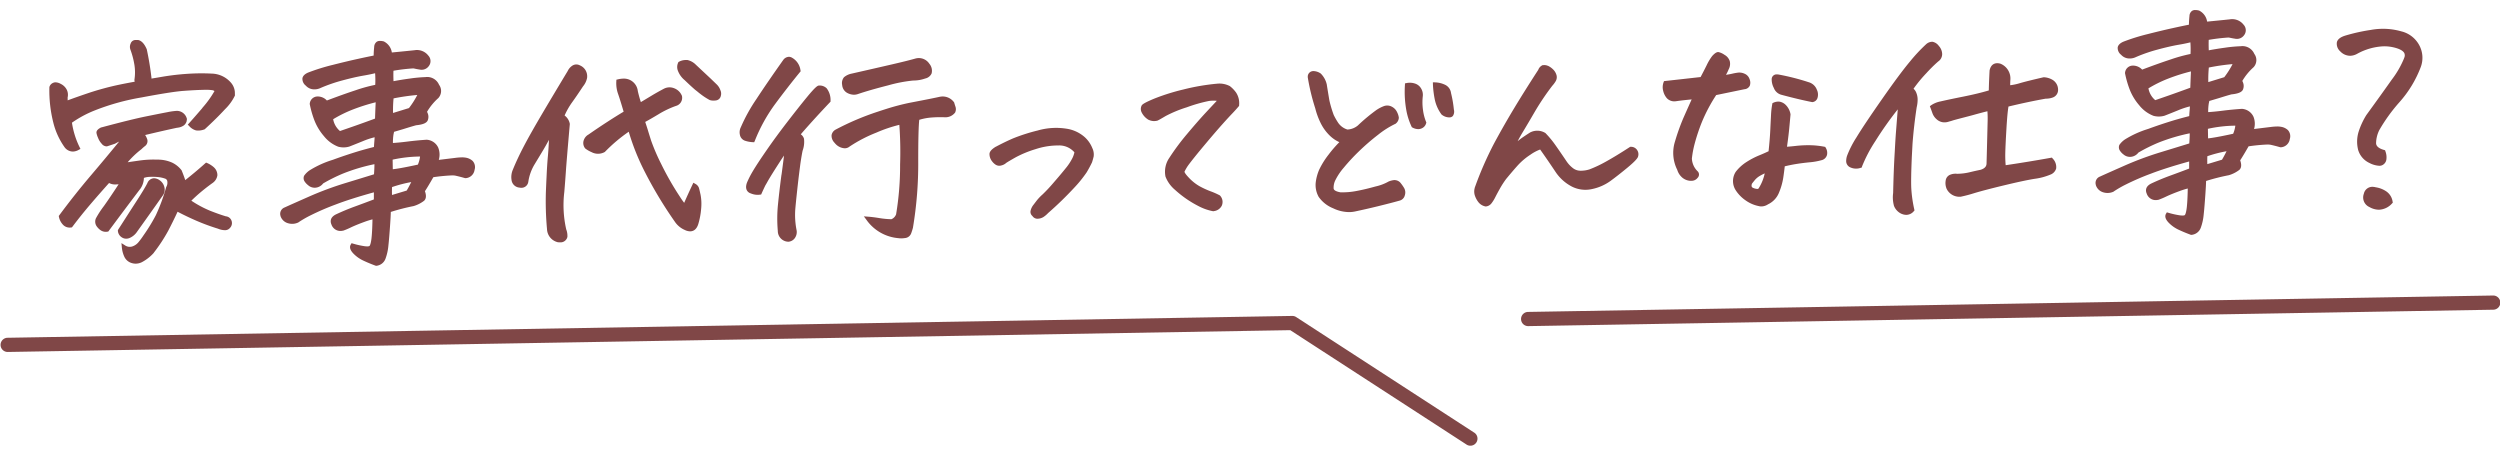 <svg xmlns="http://www.w3.org/2000/svg" width="191.441" height="36.013" viewBox="0 0 191.441 36.013">
  <g id="Group_36935" data-name="Group 36935" transform="translate(-542.356 -844.021)">
    <g id="e1119_1" transform="matrix(1, -0.017, 0.017, 1, 522.341, 869.176)">
      <path id="Path_108540" data-name="Path 108540" d="M20.543,2.147h98.238L132.1,11.115a.544.544,0,1,0,.608-.9L119.252,1.153a.542.542,0,0,0-.3-.093h-98.4a.544.544,0,0,0,0,1.087Z" fill="#804747"/>
      <path id="Path_108541" data-name="Path 108541" d="M556.779,1.06h-73.9a.543.543,0,0,0,0,1.087h73.9a.543.543,0,1,0,0-1.087Z" transform="translate(-345.871)" fill="#804747"/>
    </g>
    <path id="家事代行ってどんな仕事_" data-name="家事代行ってどんな仕事？" d="M7.488-3.164q-.352.035-.58.035a.88.88,0,0,1-.475-.158Q5.7-2.5,4.939-1.644T3.48.105a.554.554,0,0,1-.527-.211A1.04,1.04,0,0,1,2.725-.6Q3.938-2.18,5.238-3.656,6.557-5.15,7.717-6.539a2.52,2.52,0,0,0-.809.3l-.562.176q-.123.035-.29-.158a1.2,1.2,0,0,1-.237-.4,1.483,1.483,0,0,1-.105-.334q-.018-.123.264-.264,2.355-.58,3.454-.782t1.608-.29a4.966,4.966,0,0,1,.7-.088.644.644,0,0,1,.615.492l-.018.123a.478.478,0,0,1-.158.229.853.853,0,0,1-.369.141l-.141.018q-1.248.246-2.654.563a1.121,1.121,0,0,1,.264.422.326.326,0,0,1-.123.4,2.851,2.851,0,0,0-.264.229l-.07.053A6.734,6.734,0,0,0,7.559-4.465q.65-.088,1.292-.167a7.474,7.474,0,0,1,1.31-.044,2.532,2.532,0,0,1,1.081.229A1.841,1.841,0,0,1,11.9-3.9a9.8,9.8,0,0,1,.316.932q.844-.633,1.723-1.389a1.814,1.814,0,0,1,.457.3.585.585,0,0,1-.105.984,14.8,14.8,0,0,0-1.213.932q-.439.387-.58.527A8.618,8.618,0,0,0,14.1-.7q.721.3,1.23.457a.357.357,0,0,1,.308.22A.389.389,0,0,1,15.548.4q-.185.229-.747,0a15.906,15.906,0,0,1-1.67-.65Q12.322-.615,11.6-1.02q-.4.844-.809,1.582A12.235,12.235,0,0,1,9.686,2.2a3.116,3.116,0,0,1-.879.668.866.866,0,0,1-.659.053.75.75,0,0,1-.466-.4,2.014,2.014,0,0,1-.176-.712.784.784,0,0,0,.686.123,1.187,1.187,0,0,0,.554-.36,6.2,6.2,0,0,0,.413-.536A13.309,13.309,0,0,0,10.134-.5a13.733,13.733,0,0,0,.835-2.153.773.773,0,0,0,.105-.475.4.4,0,0,0-.281-.378,2.465,2.465,0,0,0-.562-.132,4.689,4.689,0,0,0-.659-.026,1.427,1.427,0,0,0-.606.132,1.087,1.087,0,0,1-.211.791Q7.418-1.037,6.258.475a.546.546,0,0,1-.422-.1A1.075,1.075,0,0,1,5.555.07a.466.466,0,0,1-.009-.422,7.113,7.113,0,0,1,.615-.905Q6.68-1.951,7.488-3.164ZM3.252-9.721q0,.281-.018.457.721-.264,1.828-.615a21.252,21.252,0,0,1,2.373-.6q.563-.105,1.3-.229a1.845,1.845,0,0,1-.053-.246,3.772,3.772,0,0,0,.018-1.2,6.347,6.347,0,0,0-.3-1.2.486.486,0,0,1,.035-.352.244.244,0,0,1,.264-.158h.141q.316.07.545.633.211,1.072.316,2.145a.688.688,0,0,1-.053.229q.492-.07,1.055-.158a17.263,17.263,0,0,1,3.744-.176,1.857,1.857,0,0,1,1.336.633,1.085,1.085,0,0,1,.281.668v.229a3.579,3.579,0,0,1-.738.967q-.633.668-1.547,1.477a1.167,1.167,0,0,1-.554.062.945.945,0,0,1-.448-.308q.439-.475,1.02-1.125l.053-.07a7.506,7.506,0,0,0,1-1.371.575.575,0,0,0-.3-.185,4.04,4.04,0,0,0-.765-.044q-.589,0-1.512.053t-3.226.448a17.844,17.844,0,0,0-3.63.94,8.045,8.045,0,0,0-1.872.984,6.448,6.448,0,0,0,.58,2.021.645.645,0,0,1-.914-.176,5.392,5.392,0,0,1-.8-1.828,9.809,9.809,0,0,1-.255-2.654.337.337,0,0,1,.2-.22.518.518,0,0,1,.457.079.859.859,0,0,1,.4.4A.734.734,0,0,1,3.252-9.721ZM7.225.563Q8.033-.65,8.675-1.608t.853-1.362q.246-.475.721-.158a.731.731,0,0,1,.3.439.614.614,0,0,1-.105.527Q9.422-.773,8.367.65A1.162,1.162,0,0,1,7.893,1,.468.468,0,0,1,7.444.949.492.492,0,0,1,7.225.563ZM25.014,2a6.554,6.554,0,0,0,.826.2q.439.079.563-.026.141-.088.22-.633a16.645,16.645,0,0,0,.114-1.705,4.681,4.681,0,0,0-.844.229q-.562.193-1.02.4T24.293.7a.584.584,0,0,1-.721-.387q-.158-.369.281-.58.7-.316,1.468-.58t1.538-.545l.018-.844Q25-1.758,23.739-1.3a19.452,19.452,0,0,0-1.96.809,8.212,8.212,0,0,0-.949.527.934.934,0,0,1-.668.035A.691.691,0,0,1,19.688-.4a.371.371,0,0,1,.246-.457q.439-.193,1.837-.782a24.631,24.631,0,0,1,2.777-.984q1.38-.4,2.347-.677a8.343,8.343,0,0,0,.053-1.072,14.669,14.669,0,0,0-2.646.729,12.683,12.683,0,0,0-1.556.747.671.671,0,0,1-.413.264.6.6,0,0,1-.483-.105l-.088-.07a.986.986,0,0,1-.211-.246.324.324,0,0,1-.018-.272,1.835,1.835,0,0,1,.387-.36,7.6,7.6,0,0,1,1.758-.756q.9-.316,2-.633.6-.158,1.248-.316.018-.229.035-.422A3.442,3.442,0,0,0,27-6.434a4.829,4.829,0,0,0-1.125.325q-.756.29-1.02.387A1.425,1.425,0,0,1,24.1-5.73a2.432,2.432,0,0,1-1.011-.782,3.965,3.965,0,0,1-.7-1.23,7.409,7.409,0,0,1-.308-1.169.45.45,0,0,1,.413-.4.863.863,0,0,1,.712.343q1.266-.457,2.312-.782a10.343,10.343,0,0,1,1.591-.4,6.978,6.978,0,0,0,0-1.213,9.136,9.136,0,0,1-1.055.211q-.686.105-1.626.343a12.013,12.013,0,0,0-1.7.554.929.929,0,0,1-.483.088.708.708,0,0,1-.483-.246q-.492-.492.141-.756a15.023,15.023,0,0,1,1.854-.545q1.116-.264,1.951-.431t1.327-.255a6.926,6.926,0,0,1,.053-.773.365.365,0,0,1,.141-.281.288.288,0,0,1,.158-.035,1.033,1.033,0,0,1,.246.035q.58.4.492.879,1.529-.123,1.916-.158a.95.95,0,0,1,.914.369.478.478,0,0,1,.026.624.526.526,0,0,1-.554.2q-.211-.035-.431-.088a9.162,9.162,0,0,0-1.749.158,10.187,10.187,0,0,0-.018,1.107q.686-.123,1.433-.211a10.653,10.653,0,0,1,1.169-.088.846.846,0,0,1,.9.527.655.655,0,0,1-.053.844,4.245,4.245,0,0,0-.932,1.125l.053.141a.569.569,0,0,1,.018.457q-.088.229-.791.281-.6.158-1,.281-.633.176-.809.229a1.749,1.749,0,0,1-.053.264,3.371,3.371,0,0,0-.053.861q.545-.018,1.266-.1t1.441-.114a.9.9,0,0,1,.756.527,1.494,1.494,0,0,1-.035,1.055l1.512-.158a2.526,2.526,0,0,1,.738,0,.87.87,0,0,1,.439.22.559.559,0,0,1,.088.554.593.593,0,0,1-.562.492q-.4-.123-.738-.2a7.659,7.659,0,0,0-1.811.1q-.545.914-.738,1.178.176.475-.009.642a2.358,2.358,0,0,1-.747.36,14.172,14.172,0,0,0-1.863.457q0,.281-.079,1.187T27.615,2.03a3.771,3.771,0,0,1-.229.958.676.676,0,0,1-.6.439q-.457-.176-.888-.387a2.39,2.39,0,0,1-.721-.527Q24.891,2.2,25.014,2ZM27.141-9.123a14.827,14.827,0,0,0-1.942.563,9.67,9.67,0,0,0-1.661.791,1.7,1.7,0,0,0,.633,1.16q.492-.158,1.187-.387t1.7-.58Q27.088-8.279,27.141-9.123Zm3.34,4.254a10.236,10.236,0,0,0-2.426.229v1.02q.3-.018.8-.1t1.38-.255A2.448,2.448,0,0,0,30.48-4.869Zm-.615,1.9a10.36,10.36,0,0,0-1.881.439,7.27,7.27,0,0,0-.018.914L29.338-2A9.761,9.761,0,0,0,29.865-2.971ZM30.428-9.6a14.906,14.906,0,0,0-2.215.264,9.739,9.739,0,0,0-.07,1.441L29.6-8.314A6.99,6.99,0,0,0,30.428-9.6ZM50.5-.545q.3-.668.756-1.6a.427.427,0,0,1,.211.229q.035.123.114.519a3.524,3.524,0,0,1,.026.984A5.491,5.491,0,0,1,51.381.738q-.211.686-.844.369a1.594,1.594,0,0,1-.668-.562,31.429,31.429,0,0,1-2.32-4.025,16.706,16.706,0,0,1-1.143-3.111,12.52,12.52,0,0,0-2.039,1.635.9.9,0,0,1-.861-.018,1.982,1.982,0,0,1-.439-.264A.5.5,0,0,1,43-5.722a.634.634,0,0,1,.308-.343q.7-.475,1.45-.94t1.362-.817q-.3-1.09-.439-1.5a2.281,2.281,0,0,1-.105-.905.973.973,0,0,1,1.336.809A8.715,8.715,0,0,0,47.2-8.385q.492-.281.958-.554t.993-.536a.787.787,0,0,1,.642-.009.878.878,0,0,1,.5.5.5.5,0,0,1-.334.563,7.209,7.209,0,0,0-1.415.642q-.747.431-1.134.624.141.439.22.721t.246.844a15.5,15.5,0,0,0,.738,1.8,22.451,22.451,0,0,0,1.415,2.575A5.307,5.307,0,0,0,50.5-.545Zm2.109-8.262a5.026,5.026,0,0,1-.738-.51q-.158-.141-.334-.281-.352-.316-.773-.738a1.558,1.558,0,0,1-.457-.65.64.64,0,0,1,.018-.527.936.936,0,0,1,.422-.105h.105a1.153,1.153,0,0,1,.58.334l1.125,1.09L53-9.756a1,1,0,0,1,.246.4.48.48,0,0,1,.018.343.291.291,0,0,1-.272.229A.868.868,0,0,1,52.611-8.807Zm-14.2,6.152a.389.389,0,0,1-.51.3.515.515,0,0,1-.475-.475,1.266,1.266,0,0,1,.105-.7q.352-.826.87-1.775T39.8-7.69Q40.676-9.123,41.854-11a.823.823,0,0,1,.29-.334.412.412,0,0,1,.448-.018.747.747,0,0,1,.457.791,1.307,1.307,0,0,1-.3.6q-.492.721-.861,1.213a5.777,5.777,0,0,0-.65,1.125.952.952,0,0,1,.422.615q-.193,1.828-.334,3.287-.088,1.037-.176,1.9a8.416,8.416,0,0,0,.105,2.936,1.207,1.207,0,0,1,.07.492q-.105.352-.6.264A.913.913,0,0,1,40.078,1a23.09,23.09,0,0,1-.035-2.883q.035-.615.07-1.143.053-.861.123-1.512.105-1.037.141-1.934-.457.844-.747,1.31t-.694,1.107A3.714,3.714,0,0,0,38.408-2.654ZM68.432-7a32.544,32.544,0,0,0-.149,3.322A29.206,29.206,0,0,1,67.8,1.318a4.439,4.439,0,0,1-.141.422A.409.409,0,0,1,67.3,2a1.541,1.541,0,0,1-.466,0A3.175,3.175,0,0,1,64.512.615q.387.035.861.123a6.535,6.535,0,0,0,.949.105.776.776,0,0,0,.492-.475,22.537,22.537,0,0,0,.378-3.858A23.921,23.921,0,0,0,67.166-6.7a9.482,9.482,0,0,0-1.951.6,11,11,0,0,0-2.109,1.055q-.316.246-.809-.141a1.525,1.525,0,0,1-.141-.158q-.369-.475.053-.756a20.377,20.377,0,0,1,3.252-1.318q.334-.105.633-.193a17.577,17.577,0,0,1,1.793-.439q.914-.158,1.494-.264t.826-.158a.922.922,0,0,1,.914.369q.053.193.1.325a.444.444,0,0,1-.026.308.788.788,0,0,1-.615.281,8.592,8.592,0,0,0-1.1,0A4.294,4.294,0,0,0,68.432-7ZM63.844-9.07a.87.87,0,0,1-.624-.062.606.606,0,0,1-.36-.536.56.56,0,0,1,.105-.457,1.149,1.149,0,0,1,.51-.229q1.934-.4,3.164-.668t1.811-.422a.815.815,0,0,1,.844.369q.439.7-.264.9a2.587,2.587,0,0,1-.87.132A11,11,0,0,0,66.19-9.7Q64.775-9.369,63.844-9.07Zm-2.918-.422a.615.615,0,0,1,.483.176,1.356,1.356,0,0,1,.237.861Q60.539-7.33,59.5-6.187l-.246.281a.617.617,0,0,1,.316.352,2.149,2.149,0,0,1-.123.844q-.088.387-.193,1.037-.07.475-.158,1.107Q58.9-1.107,58.816-.272a6.056,6.056,0,0,0,.07,1.714.644.644,0,0,1-.088.422.512.512,0,0,1-.422.264.677.677,0,0,1-.633-.7,10.531,10.531,0,0,1,.044-1.969q.114-.984.29-2.18.035-.158.053-.3.158-1.037.264-1.846-.387.492-.686.949-.756,1.125-.984,1.529-.07.123-.158.264-.141.281-.3.615a1.161,1.161,0,0,1-.615-.088l-.088-.035q-.3-.158-.123-.615A6.806,6.806,0,0,1,55.9-3.1q.316-.519,1.072-1.573t1.617-2.136q.861-1.081,1.512-1.846A4.026,4.026,0,0,1,60.926-9.492Zm-2.162-2.215a1.149,1.149,0,0,1,.633.914q-.914,1.072-1.934,2.4a12.543,12.543,0,0,0-1.652,2.856,2.024,2.024,0,0,1-.536-.105.441.441,0,0,1-.308-.352.713.713,0,0,1,.07-.492A12.6,12.6,0,0,1,56.25-8.6q.861-1.266,2.127-2.988a.42.42,0,0,1,.3-.141A.289.289,0,0,1,58.764-11.707Zm21.8,7.471a1.7,1.7,0,0,0-1.354-.65,5.51,5.51,0,0,0-1.811.255,8.36,8.36,0,0,0-1.564.615q-.6.325-.756.431a.663.663,0,0,1-.308.158.383.383,0,0,1-.343-.053.9.9,0,0,1-.211-.211.767.767,0,0,1-.167-.483q.026-.185.413-.413.686-.352,1.327-.615a13.785,13.785,0,0,1,1.872-.562,6.333,6.333,0,0,1,1.389-.176,3.247,3.247,0,0,1,.7.07,2.563,2.563,0,0,1,1.318.606,2.094,2.094,0,0,1,.563.817,1,1,0,0,1,.088.571q-.053.2-.123.413-.193.387-.413.738a9.384,9.384,0,0,1-.976,1.16,25.888,25.888,0,0,1-2,1.881A1.815,1.815,0,0,1,77.862.6a.731.731,0,0,1-.343.1.313.313,0,0,1-.3-.167.258.258,0,0,1-.1-.29.958.958,0,0,1,.2-.378q.123-.158.264-.334A3.53,3.53,0,0,1,78.012-.9a11.813,11.813,0,0,0,.853-.879q.571-.633.958-1.1a4.254,4.254,0,0,0,.554-.809A1.678,1.678,0,0,0,80.561-4.236Zm11.109-3.8a2.317,2.317,0,0,0-.949-.053,11.638,11.638,0,0,0-1.705.457,9.7,9.7,0,0,0-1.652.65q-.457.264-.615.334a.873.873,0,0,1-.562-.07,1.243,1.243,0,0,1-.457-.527.441.441,0,0,1,.009-.36,2.85,2.85,0,0,1,.932-.466,16.066,16.066,0,0,1,2.18-.642,16.571,16.571,0,0,1,2.54-.4,1.646,1.646,0,0,1,.905.167,2.188,2.188,0,0,1,.439.475,1.332,1.332,0,0,1,.185.87q-.246.281-.475.51t-.738.773q-.51.545-1.38,1.547t-1.38,1.67a3.645,3.645,0,0,0-.281.475q-.07.158.352.615a3.637,3.637,0,0,0,.853.7,6.667,6.667,0,0,0,.853.413,5.387,5.387,0,0,1,.668.308.567.567,0,0,1,.088.606.63.63,0,0,1-.51.325A3.9,3.9,0,0,1,89.859-.07,7.916,7.916,0,0,1,88.154-1.3a2.345,2.345,0,0,1-.668-.958A1.762,1.762,0,0,1,87.8-3.586a17.812,17.812,0,0,1,1.371-1.775q.809-.932,1.433-1.582T91.67-8.033Zm8-.949q.123.861.176,1.187a9,9,0,0,0,.316,1.134,5.1,5.1,0,0,0,.352.642,1.465,1.465,0,0,0,.791.589,1.47,1.47,0,0,0,.932-.334,13.354,13.354,0,0,1,1.494-1.2,2.523,2.523,0,0,1,.475-.229.583.583,0,0,1,.483.035.731.731,0,0,1,.343.36,1.194,1.194,0,0,1,.114.369.48.48,0,0,1-.185.325,6.975,6.975,0,0,0-1.371.835,17.238,17.238,0,0,0-1.5,1.257,15.438,15.438,0,0,0-1.2,1.248,4.706,4.706,0,0,0-.677.976,1.423,1.423,0,0,0-.158.712q.026.316.642.439a5.647,5.647,0,0,0,1.266-.079q.686-.114,1.485-.325a3.914,3.914,0,0,0,1.028-.369,1.3,1.3,0,0,1,.36-.088.467.467,0,0,1,.36.141,3.194,3.194,0,0,1,.264.387.541.541,0,0,1,.044.457.406.406,0,0,1-.29.3q-.668.176-1.652.4T101.76.563A2.538,2.538,0,0,1,100.213.3a2.321,2.321,0,0,1-1.055-.861,1.693,1.693,0,0,1-.176-.993,3.423,3.423,0,0,1,.264-.914,6.083,6.083,0,0,1,.721-1.116,8.549,8.549,0,0,1,1-1.09,2.335,2.335,0,0,1-.914-.589,3.334,3.334,0,0,1-.65-.949,5.484,5.484,0,0,1-.369-1.081,16.353,16.353,0,0,1-.527-2.355q.035-.3.281-.3h.018a.863.863,0,0,1,.466.167A1.656,1.656,0,0,1,99.668-8.982Zm7.559,2.971a.446.446,0,0,1-.29.308.631.631,0,0,1-.554-.079,5.131,5.131,0,0,1-.343-1.081,7.813,7.813,0,0,1-.1-2.048,1.11,1.11,0,0,1,.554.035.683.683,0,0,1,.4.325.791.791,0,0,1,.1.5,4.309,4.309,0,0,0,0,1.1A3.747,3.747,0,0,0,107.227-6.012Zm.861-2.918a1.762,1.762,0,0,1,.694.176.665.665,0,0,1,.378.545,8.411,8.411,0,0,1,.193,1.248q.07.457-.22.431a.781.781,0,0,1-.466-.185,2.781,2.781,0,0,1-.457-1.063A7.292,7.292,0,0,1,108.088-8.93Zm5.818,5.045a10.024,10.024,0,0,1,.853-.694q.272-.185.677-.431a1.031,1.031,0,0,1,.967.07,7.389,7.389,0,0,1,.756.958q.387.571.809,1.222a2.342,2.342,0,0,0,.5.545,1.092,1.092,0,0,0,.668.237,2.334,2.334,0,0,0,.729-.1,9.511,9.511,0,0,0,1.3-.6q.791-.422,1.828-1.072a.4.4,0,0,1,.352.176.412.412,0,0,1,.053.387,3.247,3.247,0,0,1-.817.791q-.729.58-1.292.976a3.517,3.517,0,0,1-1.327.554,2.14,2.14,0,0,1-1.45-.193,3.2,3.2,0,0,1-1.178-1.09q-.6-.932-1.213-1.828a2.67,2.67,0,0,0-.9.422,5.092,5.092,0,0,0-1.063.879q-.448.492-.87.984a7.23,7.23,0,0,0-.5.747q-.22.378-.369.659a2.617,2.617,0,0,1-.281.439.466.466,0,0,1-.325.176.744.744,0,0,1-.439-.29,1.52,1.52,0,0,1-.229-.457.848.848,0,0,1,0-.483,26.344,26.344,0,0,1,1.538-3.366q.765-1.362,1.591-2.681t1.881-2.883a.5.5,0,0,1,.246-.281h.105a.553.553,0,0,1,.211.053,1.211,1.211,0,0,1,.316.229.808.808,0,0,1,.22.343.449.449,0,0,1-.044.413,1.858,1.858,0,0,1-.246.316,19.587,19.587,0,0,0-1.389,1.978q-.545.905-.949,1.547A10.938,10.938,0,0,0,113.906-3.885Zm12.762,1.758a2.736,2.736,0,0,1-.132-2.074,15.786,15.786,0,0,1,.694-1.828q.352-.756.738-1.582-.475.035-.853.07t-.624.07a.641.641,0,0,1-.545-.185,1.153,1.153,0,0,1-.246-.51.941.941,0,0,1,.035-.571l1.125-.105L128.531-9q.264-.475.51-.949a4.038,4.038,0,0,1,.422-.686q.229-.246.352-.246a1.21,1.21,0,0,1,.4.193.72.72,0,0,1,.334.4.714.714,0,0,1-.079.51,2.522,2.522,0,0,1-.4.686,8.064,8.064,0,0,0,.8-.114,4.395,4.395,0,0,1,.475-.079.815.815,0,0,1,.4.079.53.53,0,0,1,.3.334.558.558,0,0,1,.018.387.352.352,0,0,1-.308.185l-2.232.422a12.562,12.562,0,0,0-1.2,2.162,14.673,14.673,0,0,0-.571,1.626,7.7,7.7,0,0,0-.237,1.16,1.575,1.575,0,0,0,.475,1.116q.105.123-.035.3a.46.46,0,0,1-.431.149.914.914,0,0,1-.519-.22A1.109,1.109,0,0,1,126.668-2.127Zm7.963-.193q-.053.439-.141.967a4.768,4.768,0,0,1-.334,1.1,1.522,1.522,0,0,1-.791.817.743.743,0,0,1-.615.105,2.471,2.471,0,0,1-.932-.422,2.622,2.622,0,0,1-.7-.738,1.147,1.147,0,0,1,0-1.248,3.048,3.048,0,0,1,.809-.712,5.933,5.933,0,0,1,.923-.466q.448-.176.835-.352.123-.984.167-1.67t.079-1.187a5.746,5.746,0,0,1,.105-.817.747.747,0,0,1,.4-.062.757.757,0,0,1,.4.229,1.176,1.176,0,0,1,.3.624q-.035.316-.1.914t-.237,1.705q.439-.018.87-.062a8.472,8.472,0,0,1,.984-.035,6.2,6.2,0,0,1,1.151.132.6.6,0,0,1,.079.431.421.421,0,0,1-.334.308,4.857,4.857,0,0,1-.914.141q-.624.053-1.081.123T134.631-2.32Zm-1.213.4a3.58,3.58,0,0,0-.615.272,1.62,1.62,0,0,0-.466.369q-.167.2-.237.29-.158.4.176.545a1.082,1.082,0,0,0,.334.088.257.257,0,0,0,.264-.123A3.561,3.561,0,0,0,133.418-1.916Zm.932-7.172a17.653,17.653,0,0,1,2.32.633.791.791,0,0,1,.51.492.729.729,0,0,1,.035.536.312.312,0,0,1-.246.2q-.984-.211-2.338-.6a.7.7,0,0,1-.466-.448,1.262,1.262,0,0,1-.141-.615Q134.051-9.123,134.35-9.088Zm17.49,2.479a14.59,14.59,0,0,0-.2,1.74q-.1,1.266-.123,1.89a8.154,8.154,0,0,0,.026,1.151q1.775-.229,3.621-.527.545.7-.141,1a4.609,4.609,0,0,1-1.178.29q-.791.114-2.294.448t-2.32.563q-.817.229-1.063.264a.942.942,0,0,1-.914-.562.951.951,0,0,1-.044-.5.407.407,0,0,1,.281-.352.925.925,0,0,1,.448-.044,4.489,4.489,0,0,0,.993-.105q.466-.105.853-.176.563-.158.58-.615.035-.721.141-3.3a3.764,3.764,0,0,0-.035-.879q-.422.088-1.23.3-.686.158-1.564.387a3.185,3.185,0,0,1-.316.088.856.856,0,0,1-.4.044.737.737,0,0,1-.4-.2.963.963,0,0,1-.272-.413q-.079-.237-.149-.431a1.849,1.849,0,0,1,.686-.264q.475-.105,1.723-.334a21.415,21.415,0,0,0,2.092-.475q.018-.492.044-.923t.044-.677q.123-.562.65-.4A1.081,1.081,0,0,1,152-8.508q-.018.229-.018.387v.176A4.064,4.064,0,0,0,152.9-8.1q.5-.141,1.819-.422a1.273,1.273,0,0,1,.589.193.734.734,0,0,1,.325.615.469.469,0,0,1-.316.457,1.311,1.311,0,0,1-.492.07Q153.492-6.979,151.84-6.609Zm-6.012-4.623a.58.58,0,0,1,.352-.158h.035a.647.647,0,0,1,.387.272.81.81,0,0,1,.211.519.535.535,0,0,1-.255.457,11.293,11.293,0,0,0-.94.9,10.5,10.5,0,0,0-1.107,1.318.515.515,0,0,1,.272.308,1.231,1.231,0,0,1,.088.51,2.371,2.371,0,0,1-.079.536q-.246,1.459-.369,2.813-.035.51-.07,1-.105,1.775-.079,2.479a10.078,10.078,0,0,0,.2,1.582.6.6,0,0,1-.756.158.958.958,0,0,1-.51-.562,2.3,2.3,0,0,1-.035-.9q.07-1.811.176-3.146.053-.773.105-1.371.158-1.67.229-2.373A27.8,27.8,0,0,0,141.6-4.078a10.827,10.827,0,0,0-1.063,1.951.916.916,0,0,1-.659-.026.386.386,0,0,1-.255-.334,1.149,1.149,0,0,1,.07-.4,7.59,7.59,0,0,1,.729-1.362q.589-.94,2-2.892t2.18-2.83A12.521,12.521,0,0,1,145.828-11.232ZM164.021,2a6.554,6.554,0,0,0,.826.2q.439.079.563-.026.141-.088.22-.633a16.645,16.645,0,0,0,.114-1.705A4.681,4.681,0,0,0,164.9.07q-.562.193-1.02.4T163.3.7a.584.584,0,0,1-.721-.387q-.158-.369.281-.58.7-.316,1.468-.58t1.538-.545l.018-.844q-1.881.475-3.138.932a19.452,19.452,0,0,0-1.96.809,8.212,8.212,0,0,0-.949.527.934.934,0,0,1-.668.035A.691.691,0,0,1,158.7-.4a.371.371,0,0,1,.246-.457q.439-.193,1.837-.782a24.631,24.631,0,0,1,2.777-.984q1.38-.4,2.347-.677a8.343,8.343,0,0,0,.053-1.072,14.669,14.669,0,0,0-2.646.729,12.683,12.683,0,0,0-1.556.747.671.671,0,0,1-.413.264.6.6,0,0,1-.483-.105l-.088-.07a.986.986,0,0,1-.211-.246.324.324,0,0,1-.018-.272,1.835,1.835,0,0,1,.387-.36,7.6,7.6,0,0,1,1.758-.756q.9-.316,2-.633.6-.158,1.248-.316.018-.229.035-.422a3.442,3.442,0,0,0,.035-.615,4.829,4.829,0,0,0-1.125.325q-.756.29-1.02.387a1.425,1.425,0,0,1-.756-.009,2.432,2.432,0,0,1-1.011-.782,3.965,3.965,0,0,1-.7-1.23,7.409,7.409,0,0,1-.308-1.169.45.45,0,0,1,.413-.4.863.863,0,0,1,.712.343q1.266-.457,2.312-.782a10.343,10.343,0,0,1,1.591-.4,6.978,6.978,0,0,0,0-1.213,9.136,9.136,0,0,1-1.055.211q-.686.105-1.626.343a12.013,12.013,0,0,0-1.7.554.929.929,0,0,1-.483.088.708.708,0,0,1-.483-.246q-.492-.492.141-.756a15.023,15.023,0,0,1,1.854-.545q1.116-.264,1.951-.431t1.327-.255a6.926,6.926,0,0,1,.053-.773.365.365,0,0,1,.141-.281.288.288,0,0,1,.158-.035,1.033,1.033,0,0,1,.246.035q.58.4.492.879,1.529-.123,1.916-.158a.95.95,0,0,1,.914.369.478.478,0,0,1,.026.624.526.526,0,0,1-.554.2q-.211-.035-.431-.088a9.162,9.162,0,0,0-1.749.158,10.187,10.187,0,0,0-.018,1.107q.686-.123,1.433-.211a10.653,10.653,0,0,1,1.169-.088.846.846,0,0,1,.9.527.655.655,0,0,1-.053.844,4.245,4.245,0,0,0-.932,1.125l.053.141a.569.569,0,0,1,.018.457q-.088.229-.791.281-.6.158-1,.281-.633.176-.809.229a1.749,1.749,0,0,1-.053.264,3.371,3.371,0,0,0-.053.861q.545-.018,1.266-.1t1.441-.114a.9.9,0,0,1,.756.527,1.494,1.494,0,0,1-.035,1.055l1.512-.158a2.526,2.526,0,0,1,.738,0,.87.87,0,0,1,.439.22.559.559,0,0,1,.088.554.593.593,0,0,1-.562.492q-.4-.123-.738-.2a7.659,7.659,0,0,0-1.811.1q-.545.914-.738,1.178.176.475-.009.642a2.358,2.358,0,0,1-.747.36,14.172,14.172,0,0,0-1.863.457q0,.281-.079,1.187t-.149,1.477a3.771,3.771,0,0,1-.229.958.676.676,0,0,1-.6.439q-.457-.176-.888-.387a2.39,2.39,0,0,1-.721-.527Q163.9,2.2,164.021,2Zm2.127-11.127a14.827,14.827,0,0,0-1.942.563,9.67,9.67,0,0,0-1.661.791,1.7,1.7,0,0,0,.633,1.16q.492-.158,1.187-.387t1.7-.58Q166.1-8.279,166.148-9.123Zm3.34,4.254a10.236,10.236,0,0,0-2.426.229v1.02q.3-.018.8-.1t1.38-.255A2.448,2.448,0,0,0,169.488-4.869Zm-.615,1.9a10.36,10.36,0,0,0-1.881.439,7.27,7.27,0,0,0-.018.914L168.346-2A9.761,9.761,0,0,0,168.873-2.971Zm.563-6.627a14.906,14.906,0,0,0-2.215.264,9.739,9.739,0,0,0-.07,1.441l1.459-.422A6.99,6.99,0,0,0,169.436-9.6Zm9.387,6.82a2.412,2.412,0,0,1,.07-1.292,5.547,5.547,0,0,1,.58-1.2q1.23-1.635,2-2.689a7.219,7.219,0,0,0,.984-1.652q.334-.756-.958-1.055a4.184,4.184,0,0,0-2.839.475.871.871,0,0,1-1.107-.176q-.6-.7.369-.967a13.637,13.637,0,0,1,1.9-.387,4.939,4.939,0,0,1,2.268.141,1.973,1.973,0,0,1,1.274,1.011,1.871,1.871,0,0,1,.079,1.556A8.464,8.464,0,0,1,181.784-6.4a12.855,12.855,0,0,0-1.591,2.127,2.451,2.451,0,0,0-.281,1.055q0,.475.7.686a1.148,1.148,0,0,1,.062.563.413.413,0,0,1-.272.334,1.2,1.2,0,0,1-.809-.193A1.445,1.445,0,0,1,178.822-2.777Zm2.285,4.1a1.178,1.178,0,0,1-1.564.229.656.656,0,0,1-.334-.861.538.538,0,0,1,.738-.369,1.8,1.8,0,0,1,.756.308A1,1,0,0,1,181.107,1.318Z" transform="matrix(1, -0.017, 0.017, 1, 544.299, 861.244)" fill="#804747"/>
    <path id="家事代行ってどんな仕事_-_Outline" data-name="家事代行ってどんな仕事？ - Outline" d="M165.775,3.58l-.032-.012c-.307-.118-.61-.25-.9-.392a2.55,2.55,0,0,1-.765-.561c-.244-.266-.306-.5-.183-.692l.062-.1.11.035a6.436,6.436,0,0,0,.807.2,1.711,1.711,0,0,0,.292.032c.117,0,.146-.024.146-.024l.018-.013s.084-.069.151-.527c.047-.327.083-.832.107-1.5a6.3,6.3,0,0,0-.639.19c-.369.127-.708.258-1.008.391a6.339,6.339,0,0,1-.6.244l-.011,0a1,1,0,0,1-.2.022.721.721,0,0,1-.688-.5c-.08-.187-.141-.537.354-.774.474-.213.972-.41,1.484-.587.474-.163.957-.334,1.439-.509l.011-.544c-1.16.3-2.146.593-2.932.879a19.4,19.4,0,0,0-1.944.8,8.143,8.143,0,0,0-.929.515l-.012.009L159.9.172a1.089,1.089,0,0,1-.772.042.836.836,0,0,1-.574-.571l0-.015A.518.518,0,0,1,158.881-1c.293-.129.912-.392,1.84-.783a24.9,24.9,0,0,1,2.794-.99c.872-.25,1.628-.468,2.248-.648.029-.326.044-.585.046-.774a14.037,14.037,0,0,0-2.442.686,12.757,12.757,0,0,0-1.512.723.817.817,0,0,1-.483.3.756.756,0,0,1-.6-.129l-.008-.006-.093-.075a1.138,1.138,0,0,1-.242-.285L160.419-3a.462.462,0,0,1-.01-.4,1.618,1.618,0,0,1,.425-.406,7.575,7.575,0,0,1,1.8-.78c.6-.21,1.274-.424,2.011-.635.368-.1.753-.2,1.148-.292q.013-.168.027-.316c.022-.2.033-.338.037-.428a6.08,6.08,0,0,0-.924.291c-.5.193-.845.323-1.022.388a1.559,1.559,0,0,1-.839,0l-.02-.006a2.588,2.588,0,0,1-1.075-.828,4.132,4.132,0,0,1-.729-1.277,7.594,7.594,0,0,1-.314-1.193l0-.027.005-.027a.6.6,0,0,1,.541-.515.951.951,0,0,1,.77.318c.808-.291,1.557-.543,2.228-.752a11.728,11.728,0,0,1,1.495-.383,6.971,6.971,0,0,0,.005-.891c-.234.056-.534.113-.9.169-.45.069-.992.184-1.612.34a11.933,11.933,0,0,0-1.671.545,1.081,1.081,0,0,1-.555.1.855.855,0,0,1-.582-.292.655.655,0,0,1-.25-.571c.035-.176.183-.32.44-.427a15.228,15.228,0,0,1,1.878-.552c.742-.175,1.4-.321,1.956-.432.489-.1.895-.176,1.208-.233.005-.191.023-.413.052-.665a.507.507,0,0,1,.2-.386.426.426,0,0,1,.245-.063,1.168,1.168,0,0,1,.282.04l.027.007.023.016a1.124,1.124,0,0,1,.567.839c.91-.073,1.5-.122,1.739-.144a1.1,1.1,0,0,1,1.047.425l.006.008a.617.617,0,0,1,.02.8.674.674,0,0,1-.7.255c-.143-.024-.29-.054-.438-.09a.524.524,0,0,0-.105-.006,14.036,14.036,0,0,0-1.469.151c-.013.2-.016.468-.011.8.406-.07.832-.131,1.269-.182a10.914,10.914,0,0,1,1.18-.089.988.988,0,0,1,1.034.605.8.8,0,0,1-.071,1.014l-.012.012a4.342,4.342,0,0,0-.869,1.025l.029.078a.713.713,0,0,1,.015.568c-.085.212-.372.33-.9.372-.389.1-.72.2-.983.276-.335.093-.575.161-.718.2a1.828,1.828,0,0,1-.04.179,3.9,3.9,0,0,0-.059.673c.325-.015.7-.045,1.109-.09.481-.053.969-.091,1.45-.115h.019l.018,0a1.042,1.042,0,0,1,.865.617,1.432,1.432,0,0,1,.028.94l1.294-.135a4.272,4.272,0,0,1,.446-.027,1.631,1.631,0,0,1,.339.03,1.019,1.019,0,0,1,.511.258.7.7,0,0,1,.131.7l0,.009a.735.735,0,0,1-.7.6h-.025l-.024-.007c-.265-.081-.511-.148-.729-.2a1.323,1.323,0,0,0-.283-.021,13.517,13.517,0,0,0-1.4.112c-.309.518-.527.866-.662,1.061.062.183.148.528-.076.73a2.453,2.453,0,0,1-.8.391l-.02.005A15.916,15.916,0,0,0,167-.526c-.007.216-.033.576-.078,1.092-.053.6-.1,1.1-.15,1.482a3.936,3.936,0,0,1-.239,1,.831.831,0,0,1-.724.532ZM164.151,2.2a.82.82,0,0,0,.148.213,2.253,2.253,0,0,0,.676.494c.271.133.554.257.842.368a.523.523,0,0,0,.44-.346,3.642,3.642,0,0,0,.217-.917c.047-.378.1-.873.149-1.471s.079-.991.079-1.173v-.1l.1-.036a14.078,14.078,0,0,1,1.876-.461,2.126,2.126,0,0,0,.686-.326c.069-.063.058-.237-.031-.478l-.028-.076.048-.065c.126-.171.371-.563.73-1.166l.038-.063.073-.009a14.315,14.315,0,0,1,1.511-.122,1.614,1.614,0,0,1,.352.029c.217.051.46.118.722.2.132-.01.306-.069.4-.379.044-.2.029-.336-.046-.407a.717.717,0,0,0-.366-.181,2.41,2.41,0,0,0-.693,0l-1.738.182.067-.217a1.369,1.369,0,0,0,.043-.946l-.006-.015c-.074-.214-.279-.353-.626-.426-.469.023-.945.061-1.413.113s-.912.086-1.277.1l-.139,0-.015-.138a3.479,3.479,0,0,1,.054-.9l0-.017a1.607,1.607,0,0,0,.048-.241l.012-.1.094-.028c.118-.035.391-.113.812-.229.267-.081.605-.176,1-.282l.013,0h.014c.591-.044.657-.171.662-.186l0-.008a.425.425,0,0,0-.02-.339l-.077-.2.029-.059a4.389,4.389,0,0,1,.958-1.162.508.508,0,0,0,.033-.661l-.007-.013a.7.7,0,0,0-.749-.443h-.013a10.566,10.566,0,0,0-1.151.087c-.493.058-.972.128-1.424.21l-.172.031,0-.175a10.366,10.366,0,0,1,.018-1.125l.011-.118.118-.016a15.071,15.071,0,0,1,1.629-.17.778.778,0,0,1,.175.015c.142.034.284.063.42.086h.006a.376.376,0,0,0,.406-.15c.069-.085.128-.213-.03-.44a.8.8,0,0,0-.775-.31h-.005c-.259.024-.9.077-1.918.158l-.2.016.036-.193c.046-.25-.087-.483-.408-.712a.839.839,0,0,0-.183-.024.19.19,0,0,0-.075.01.215.215,0,0,0-.075.17,6.846,6.846,0,0,0-.052.76v.126l-.124.022c-.326.058-.771.144-1.324.254s-1.208.255-1.946.43a14.947,14.947,0,0,0-1.836.539c-.151.063-.243.137-.257.207s.046.179.169.3l0,0a.559.559,0,0,0,.383.2.787.787,0,0,0,.407-.072l.009,0a12.218,12.218,0,0,1,1.717-.561c.629-.159,1.18-.275,1.64-.346a9.041,9.041,0,0,0,1.036-.207l.174-.05.017.18a7.157,7.157,0,0,1,0,1.239l-.01.121-.12.016a10.259,10.259,0,0,0-1.565.39c-.692.215-1.467.478-2.305.78l-.092.033-.067-.071a.73.73,0,0,0-.584-.3.3.3,0,0,0-.279.25,7.372,7.372,0,0,0,.3,1.117,3.834,3.834,0,0,0,.677,1.184,2.309,2.309,0,0,0,.937.733,1.3,1.3,0,0,0,.662.012c.175-.064.517-.194,1.017-.386a4.907,4.907,0,0,1,1.165-.334l.145-.014.018.145a3.081,3.081,0,0,1-.035.65c-.011.125-.023.265-.035.417l-.008.109-.106.026c-.43.1-.849.211-1.245.316-.729.208-1.4.42-1.992.629a7.57,7.57,0,0,0-1.717.734,1.666,1.666,0,0,0-.346.313c-.007.012-.009.054.021.135a.858.858,0,0,0,.172.2l.081.065a.453.453,0,0,0,.364.079.521.521,0,0,0,.323-.207l.018-.024.026-.015a12.884,12.884,0,0,1,1.574-.756,14.881,14.881,0,0,1,2.674-.738l.169-.034.01.172a8.38,8.38,0,0,1-.053,1.094l-.009.1-.1.029c-.638.186-1.428.413-2.347.677a24.588,24.588,0,0,0-2.76.978c-.927.39-1.544.653-1.835.781-.142.063-.189.145-.162.28a.542.542,0,0,0,.373.371.789.789,0,0,0,.551-.023,8.534,8.534,0,0,1,.956-.53,19.683,19.683,0,0,1,1.976-.815c.839-.3,1.9-.62,3.152-.936l.191-.048-.024,1.143-.1.035c-.515.187-1.033.371-1.54.546s-.993.367-1.455.575c-.269.129-.258.261-.2.384.121.282.293.314.412.314a.692.692,0,0,0,.135-.014c.055-.017.2-.07.555-.229.307-.136.654-.27,1.031-.4a4.765,4.765,0,0,1,.874-.235l.174-.022-.005.175a16.862,16.862,0,0,1-.116,1.722c-.061.42-.145.641-.279.732s-.334.115-.678.053C164.588,2.312,164.364,2.26,164.151,2.2ZM26.767,3.58l-.032-.012c-.307-.118-.61-.25-.9-.392a2.551,2.551,0,0,1-.765-.561c-.244-.266-.306-.5-.183-.692l.062-.1.11.035a6.436,6.436,0,0,0,.807.2,1.711,1.711,0,0,0,.292.032c.117,0,.146-.024.146-.024l.018-.013s.084-.069.151-.527c.047-.327.083-.832.107-1.5a6.3,6.3,0,0,0-.639.19c-.369.127-.708.258-1.008.391a5.527,5.527,0,0,1-.6.244l-.011,0a1,1,0,0,1-.2.022.721.721,0,0,1-.688-.5c-.08-.187-.141-.537.354-.774.474-.213.972-.41,1.484-.587.474-.164.958-.335,1.439-.509l.011-.544c-1.16.3-2.146.593-2.932.879a19.4,19.4,0,0,0-1.944.8,8.145,8.145,0,0,0-.929.515L20.9.166l-.014.006a1.088,1.088,0,0,1-.772.042.836.836,0,0,1-.574-.571l0-.015A.518.518,0,0,1,19.873-1c.293-.129.912-.392,1.84-.783a24.9,24.9,0,0,1,2.794-.99c.872-.25,1.628-.468,2.248-.648.029-.326.044-.585.046-.774a14.039,14.039,0,0,0-2.442.686,12.758,12.758,0,0,0-1.512.723.817.817,0,0,1-.483.3.756.756,0,0,1-.6-.129l-.008-.006L21.663-2.7a1.138,1.138,0,0,1-.242-.285L21.412-3a.462.462,0,0,1-.01-.4,1.618,1.618,0,0,1,.425-.406,7.576,7.576,0,0,1,1.8-.78c.6-.21,1.274-.424,2.011-.635.368-.1.753-.2,1.148-.292q.013-.168.027-.315c.022-.2.033-.338.037-.428a6.08,6.08,0,0,0-.924.291c-.5.193-.846.323-1.022.388a1.559,1.559,0,0,1-.839,0l-.02-.006a2.588,2.588,0,0,1-1.075-.828,4.132,4.132,0,0,1-.729-1.277,7.6,7.6,0,0,1-.314-1.193l0-.027.005-.027a.6.6,0,0,1,.541-.515.951.951,0,0,1,.77.318c.808-.29,1.557-.543,2.228-.752a11.728,11.728,0,0,1,1.495-.383,6.974,6.974,0,0,0,.005-.891c-.234.056-.534.113-.9.169-.45.069-.992.184-1.612.34a11.934,11.934,0,0,0-1.671.545,1.081,1.081,0,0,1-.555.1.855.855,0,0,1-.582-.292.655.655,0,0,1-.25-.571c.035-.176.183-.32.44-.427a15.227,15.227,0,0,1,1.878-.552c.742-.175,1.4-.321,1.956-.432.489-.1.895-.176,1.208-.233.005-.191.023-.414.052-.665a.507.507,0,0,1,.2-.386.426.426,0,0,1,.245-.063,1.168,1.168,0,0,1,.282.04l.027.007.023.016a1.124,1.124,0,0,1,.567.839c.911-.073,1.5-.122,1.739-.144a1.1,1.1,0,0,1,1.047.425l.006.008a.617.617,0,0,1,.02.8.674.674,0,0,1-.7.255c-.143-.024-.29-.054-.438-.09a.524.524,0,0,0-.105-.006,14.033,14.033,0,0,0-1.469.151c-.013.2-.016.468-.011.8.406-.07.832-.131,1.269-.182a10.915,10.915,0,0,1,1.18-.089.988.988,0,0,1,1.034.605.8.8,0,0,1-.071,1.014l-.012.012a4.343,4.343,0,0,0-.869,1.025l.029.078a.713.713,0,0,1,.016.568c-.085.212-.372.33-.9.372-.389.1-.72.2-.983.276-.335.093-.575.161-.718.2a1.833,1.833,0,0,1-.04.179,3.9,3.9,0,0,0-.059.673c.325-.015.7-.045,1.109-.09.481-.053.969-.091,1.45-.115h.019l.018,0a1.042,1.042,0,0,1,.865.617,1.432,1.432,0,0,1,.029.94l1.294-.135a4.273,4.273,0,0,1,.446-.027,1.631,1.631,0,0,1,.339.03,1.019,1.019,0,0,1,.511.258.7.7,0,0,1,.131.7l0,.009a.735.735,0,0,1-.7.6h-.025l-.024-.007c-.265-.081-.511-.148-.729-.2a1.323,1.323,0,0,0-.283-.021,13.518,13.518,0,0,0-1.4.112c-.309.518-.527.867-.662,1.061.062.183.148.528-.076.73a2.453,2.453,0,0,1-.8.391l-.02.005a15.919,15.919,0,0,0-1.744.417c-.007.217-.033.576-.078,1.092-.053.6-.1,1.1-.15,1.482a3.936,3.936,0,0,1-.239,1,.831.831,0,0,1-.724.532ZM25.143,2.2a.82.82,0,0,0,.148.213,2.253,2.253,0,0,0,.676.494c.271.133.555.257.842.368a.523.523,0,0,0,.44-.346,3.642,3.642,0,0,0,.217-.917c.046-.378.1-.873.149-1.471s.079-.991.079-1.173v-.1l.1-.036a14.081,14.081,0,0,1,1.876-.461,2.126,2.126,0,0,0,.686-.326c.069-.063.058-.237-.031-.478l-.028-.076.048-.065c.125-.171.371-.563.73-1.166l.038-.063.073-.009a14.316,14.316,0,0,1,1.511-.122,1.614,1.614,0,0,1,.352.029c.217.051.46.118.722.2.132-.01.306-.069.4-.379.044-.2.029-.336-.046-.407a.717.717,0,0,0-.366-.181,2.41,2.41,0,0,0-.693,0L31.325-4.1l.067-.217a1.369,1.369,0,0,0,.043-.946l-.006-.015c-.074-.214-.279-.353-.626-.426-.469.023-.945.061-1.413.113s-.912.086-1.277.1l-.139,0-.015-.138a3.477,3.477,0,0,1,.054-.9l0-.017a1.608,1.608,0,0,0,.048-.241l.012-.1.094-.028c.118-.035.391-.113.812-.229.266-.081.605-.176,1-.282l.013,0h.014c.591-.044.657-.171.662-.186l0-.008a.425.425,0,0,0-.02-.339l-.077-.2.029-.059a4.39,4.39,0,0,1,.958-1.162.508.508,0,0,0,.033-.661l-.007-.013a.7.7,0,0,0-.749-.443h-.013a10.567,10.567,0,0,0-1.151.087c-.493.058-.972.128-1.424.21l-.172.031,0-.175a10.371,10.371,0,0,1,.018-1.125l.011-.118.118-.016a15.071,15.071,0,0,1,1.629-.17.778.778,0,0,1,.175.015c.142.034.284.063.42.086h.006a.376.376,0,0,0,.406-.15c.069-.085.128-.213-.03-.44a.8.8,0,0,0-.775-.31h-.005c-.258.023-.9.077-1.918.158l-.2.016.036-.193c.046-.25-.087-.483-.408-.712a.839.839,0,0,0-.183-.024.19.19,0,0,0-.075.01.215.215,0,0,0-.075.17,6.847,6.847,0,0,0-.052.76v.126l-.124.022c-.326.058-.771.144-1.324.254s-1.207.255-1.946.43a14.946,14.946,0,0,0-1.836.539c-.151.063-.243.137-.257.207s.046.179.169.3l0,0a.559.559,0,0,0,.383.2.787.787,0,0,0,.407-.072l.009,0a12.219,12.219,0,0,1,1.718-.561c.629-.159,1.18-.275,1.64-.346a9.041,9.041,0,0,0,1.036-.207l.174-.05.017.18a7.158,7.158,0,0,1,0,1.239l-.01.121-.121.016a10.259,10.259,0,0,0-1.565.39c-.692.215-1.467.478-2.305.78l-.092.033-.068-.071a.73.73,0,0,0-.584-.3.3.3,0,0,0-.279.25,7.371,7.371,0,0,0,.3,1.117A3.835,3.835,0,0,0,23.2-6.608a2.309,2.309,0,0,0,.937.733,1.3,1.3,0,0,0,.662.012c.174-.064.516-.194,1.017-.386a4.907,4.907,0,0,1,1.164-.334l.145-.014.018.145a3.084,3.084,0,0,1-.035.65c-.011.125-.023.265-.035.417l-.008.109-.106.026c-.43.1-.849.211-1.245.316-.729.208-1.4.42-1.992.629a7.57,7.57,0,0,0-1.717.734,1.666,1.666,0,0,0-.346.313c-.007.012-.009.054.021.135a.859.859,0,0,0,.172.2l.081.065a.453.453,0,0,0,.364.079.521.521,0,0,0,.323-.207l.018-.024.026-.015a12.884,12.884,0,0,1,1.574-.756,14.883,14.883,0,0,1,2.674-.738l.169-.034.01.172a8.376,8.376,0,0,1-.053,1.094l-.009.1-.1.029c-.638.186-1.428.413-2.347.677a24.591,24.591,0,0,0-2.76.978c-.927.39-1.544.653-1.835.781-.142.063-.189.145-.162.28a.542.542,0,0,0,.373.371A.789.789,0,0,0,20.756-.1a8.533,8.533,0,0,1,.956-.53,19.687,19.687,0,0,1,1.976-.815c.839-.3,1.9-.62,3.152-.936l.191-.048-.024,1.143-.1.035c-.515.187-1.033.371-1.54.546s-.993.367-1.455.575c-.269.129-.258.261-.2.384.121.282.293.314.412.314a.692.692,0,0,0,.135-.014c.055-.017.2-.07.555-.229.307-.136.654-.27,1.031-.4a4.765,4.765,0,0,1,.874-.235l.174-.022-.005.175a16.862,16.862,0,0,1-.116,1.722c-.061.42-.145.641-.279.732s-.334.115-.678.053C25.58,2.312,25.356,2.26,25.143,2.2ZM8.409,3.11A1,1,0,0,1,8.1,3.061a.9.9,0,0,1-.555-.473,2.171,2.171,0,0,1-.19-.765l-.025-.305.257.167a.639.639,0,0,0,.559.106,1.03,1.03,0,0,0,.485-.315,6.079,6.079,0,0,0,.4-.523A13.246,13.246,0,0,0,10-.571,13.664,13.664,0,0,0,10.826-2.7l.006-.019.011-.017a.623.623,0,0,0,.082-.385.25.25,0,0,0-.183-.246,2.326,2.326,0,0,0-.528-.124,4.564,4.564,0,0,0-.638-.025,1.427,1.427,0,0,0-.442.073,1.483,1.483,0,0,1-.249.774l-.012.019C7.987-1.52,7.147-.438,6.377.566L6.34.614,6.279.623A.7.7,0,0,1,5.746.5a1.229,1.229,0,0,1-.32-.35L5.421.137A.619.619,0,0,1,5.41-.414a7.08,7.08,0,0,1,.631-.933c.3-.408.691-.96,1.15-1.642-.106.007-.2.01-.282.01A.965.965,0,0,1,6.462-3.1c-.463.5-.937,1.02-1.41,1.553C4.552-.981,4.063-.395,3.6.2l-.039.05L3.5.255a.7.7,0,0,1-.661-.267,1.192,1.192,0,0,1-.259-.564L2.567-.639l.038-.05c.807-1.053,1.655-2.084,2.52-3.066.755-.856,1.48-1.7,2.159-2.5a2.692,2.692,0,0,0-.3.147L6.968-6.1l-.578.181a.3.3,0,0,1-.084.012.5.5,0,0,1-.365-.216,1.357,1.357,0,0,1-.264-.449,1.591,1.591,0,0,1-.113-.366c-.029-.206.183-.338.345-.419l.015-.007.016,0C7.507-7.756,8.672-8.02,9.4-8.154s1.269-.232,1.61-.29a5.021,5.021,0,0,1,.729-.09h.011a.794.794,0,0,1,.747.6l.01.032-.027.176a.626.626,0,0,1-.2.3l-.017.013a1,1,0,0,1-.435.163l-.132.017c-.756.149-1.565.32-2.41.508a1.32,1.32,0,0,1,.137.278.475.475,0,0,1-.174.575A2.706,2.706,0,0,0,9-5.66l-.016.014-.07.053a6.9,6.9,0,0,0-1,.929c.308-.041.615-.08.917-.117a7.658,7.658,0,0,1,1.336-.045,2.681,2.681,0,0,1,1.141.245,2,2,0,0,1,.712.59l.012.016.007.019c.106.273.193.519.259.735.5-.383,1.021-.8,1.542-1.252l.073-.063L14-4.5a1.974,1.974,0,0,1,.494.324l.009.009a.808.808,0,0,1,.261.614.858.858,0,0,1-.385.592l0,0a14.739,14.739,0,0,0-1.2.922c-.189.166-.337.3-.442.4a8.161,8.161,0,0,0,1.42.794c.467.194.872.344,1.2.448a.505.505,0,0,1,.413.3.528.528,0,0,1-.107.59.482.482,0,0,1-.4.17,1.422,1.422,0,0,1-.52-.123A16.134,16.134,0,0,1,13.069-.11c-.488-.223-.959-.459-1.4-.7-.247.51-.5,1-.743,1.446A12.439,12.439,0,0,1,9.8,2.29L9.8,2.3a3.28,3.28,0,0,1-.921.7l0,0A1.076,1.076,0,0,1,8.409,3.11ZM7.692,2.068a1.592,1.592,0,0,0,.124.389.6.6,0,0,0,.377.318.72.72,0,0,0,.547-.045,2.982,2.982,0,0,0,.831-.63A12.13,12.13,0,0,0,10.661.49c.267-.487.538-1.017.8-1.575l.069-.144.14.078c.475.266.985.525,1.518.768a15.829,15.829,0,0,0,1.654.644l.01,0a1.167,1.167,0,0,0,.412.1A.186.186,0,0,0,15.431.31c.125-.155.085-.24.069-.272A.207.207,0,0,0,15.316-.1H15.3l-.016,0c-.343-.106-.761-.262-1.243-.462a8.806,8.806,0,0,1-1.628-.93l-.146-.1.126-.126c.1-.1.289-.272.587-.534A15,15,0,0,1,14.2-3.2a.58.58,0,0,0,.266-.377.524.524,0,0,0-.177-.38,1.624,1.624,0,0,0-.329-.227c-.56.479-1.117.927-1.655,1.33l-.177.132-.058-.213c-.067-.247-.17-.549-.3-.9a1.709,1.709,0,0,0-.595-.485,2.4,2.4,0,0,0-1.017-.212q-.207-.011-.4-.011a7.246,7.246,0,0,0-.883.054c-.424.052-.858.108-1.29.167l-.359.049.22-.288A6.915,6.915,0,0,1,8.733-5.832L8.8-5.879a3.062,3.062,0,0,1,.27-.233.179.179,0,0,0,.074-.235.977.977,0,0,0-.229-.366l-.193-.193.266-.06c.934-.21,1.829-.4,2.658-.563l.01,0,.141-.018a.7.7,0,0,0,.3-.113.336.336,0,0,0,.1-.14l.011-.077a.491.491,0,0,0-.467-.356,5.012,5.012,0,0,0-.672.086c-.34.059-.88.156-1.607.29s-1.877.394-3.429.776a.494.494,0,0,0-.165.115,1.421,1.421,0,0,0,.093.284l0,.01a1.058,1.058,0,0,0,.209.354c.085.1.13.11.137.112l.543-.17a2.673,2.673,0,0,1,.843-.308l.4-.07-.262.314c-.771.923-1.606,1.894-2.481,2.886-.846.96-1.676,1.969-2.466,3A.954.954,0,0,0,3.071-.2.389.389,0,0,0,3.4-.04c.456-.579.934-1.152,1.423-1.7.5-.566,1.006-1.12,1.5-1.646l.085-.092.105.068a.739.739,0,0,0,.393.134c.147,0,.337-.012.565-.034l.316-.032-.176.264c-.538.807-.986,1.451-1.332,1.914a6.618,6.618,0,0,0-.6.878.315.315,0,0,0,0,.287.933.933,0,0,0,.24.26.376.376,0,0,0,.253.074c.758-.988,1.582-2.049,2.45-3.157.226-.4.218-.586.194-.66l-.041-.123L8.9-3.667a1.581,1.581,0,0,1,.67-.148,4.852,4.852,0,0,1,.68.027,2.628,2.628,0,0,1,.6.14.546.546,0,0,1,.379.509.931.931,0,0,1-.118.547,13.866,13.866,0,0,1-.84,2.161A13.525,13.525,0,0,1,9.28,1.125a6.354,6.354,0,0,1-.421.546,1.34,1.34,0,0,1-.622.405A.862.862,0,0,1,7.692,2.068Zm50.683.21-.02,0a.823.823,0,0,1-.761-.843,10.722,10.722,0,0,1,.045-1.995c.076-.655.174-1.389.291-2.184l0-.011c.022-.1.039-.2.05-.285.07-.46.133-.888.187-1.281q-.18.248-.335.485c-.5.745-.829,1.256-.979,1.521-.047.082-.1.171-.158.263-.092.184-.191.387-.294.606l-.036.077-.084.008a1.315,1.315,0,0,1-.69-.1l-.1-.04c-.156-.082-.387-.3-.193-.8a6.968,6.968,0,0,1,.469-.877c.212-.347.575-.88,1.078-1.582S57.9-6.186,58.471-6.9s1.082-1.341,1.515-1.849c.594-.7.781-.835.885-.877l.022-.009.024,0a.762.762,0,0,1,.6.217,1.457,1.457,0,0,1,.283.962l0,.066-.046.047c-.734.746-1.454,1.507-2.14,2.263l-.135.154a.619.619,0,0,1,.24.342,1.963,1.963,0,0,1-.123.916c-.057.253-.122.6-.191,1.025-.046.311-.1.683-.158,1.1-.128.966-.222,1.736-.281,2.289a5.934,5.934,0,0,0,.069,1.672.791.791,0,0,1-.1.52.665.665,0,0,1-.536.342ZM58.226-2.7c-.116.79-.213,1.52-.289,2.17a10.43,10.43,0,0,0-.043,1.941.525.525,0,0,0,.485.562.356.356,0,0,0,.288-.183.5.5,0,0,0,.072-.324,6.236,6.236,0,0,1-.072-1.756c.058-.555.153-1.328.282-2.3.059-.422.112-.8.159-1.11.071-.437.136-.789.2-1.048v0a1.947,1.947,0,0,0,.124-.762l0-.014c-.008-.042-.052-.131-.249-.254l-.149-.093.362-.414c.676-.745,1.383-1.493,2.1-2.226-.033-.479-.13-.641-.187-.7a.464.464,0,0,0-.342-.136,4.638,4.638,0,0,0-.75.784c-.431.506-.938,1.126-1.509,1.842s-1.113,1.432-1.613,2.13-.858,1.223-1.066,1.564a6.7,6.7,0,0,0-.447.833c-.121.315-.009.39.048.421l.088.035a.965.965,0,0,0,.454.08c.092-.193.18-.374.263-.539l.007-.012c.057-.092.109-.179.155-.259.153-.271.487-.789.99-1.539.2-.305.433-.628.692-.958l.337-.429-.071.541c-.07.538-.159,1.16-.264,1.849C58.268-2.909,58.25-2.805,58.226-2.7Zm8.819,4.869a1.359,1.359,0,0,1-.235-.019A3.333,3.333,0,0,1,64.39.7L64.2.436l.326.03c.261.024.556.066.875.125a6.421,6.421,0,0,0,.906.1A.648.648,0,0,0,66.672.32a22.638,22.638,0,0,0,.371-3.814,28.623,28.623,0,0,0-.007-3.03,10.728,10.728,0,0,0-1.766.564,10.919,10.919,0,0,0-2.076,1.037.582.582,0,0,1-.361.124,1.042,1.042,0,0,1-.629-.268l-.013-.012a1.678,1.678,0,0,1-.155-.174.751.751,0,0,1-.2-.572.6.6,0,0,1,.285-.4l.016-.009a20.625,20.625,0,0,1,3.276-1.328c.221-.07.435-.135.633-.194A17.8,17.8,0,0,1,67.861-8.2c.607-.105,1.11-.194,1.493-.264s.66-.123.822-.157h.008a1.071,1.071,0,0,1,1.055.423l.02.024.008.03c.034.126.066.232.094.317a.589.589,0,0,1-.029.411l-.008.021-.014.017a.935.935,0,0,1-.726.337h-.016a8.478,8.478,0,0,0-1.079,0,4.207,4.207,0,0,0-.921.159c-.062.471-.107,1.549-.134,3.209a29.49,29.49,0,0,1-.486,5.018l0,.011c-.036.133-.085.28-.145.436a.555.555,0,0,1-.481.359A2.143,2.143,0,0,1,67.045,2.171ZM64.852.805a3,3,0,0,0,2,1.049l.01,0a1.406,1.406,0,0,0,.42,0,.257.257,0,0,0,.24-.169c.056-.145.1-.28.134-.4a29.2,29.2,0,0,0,.48-4.961,32.175,32.175,0,0,1,.151-3.344l.015-.09.087-.028a4.464,4.464,0,0,1,1.082-.2,8.787,8.787,0,0,1,1.109,0,.644.644,0,0,0,.483-.208.285.285,0,0,0,.015-.184c-.028-.083-.058-.184-.09-.3a.766.766,0,0,0-.751-.292c-.165.035-.443.089-.827.158s-.888.159-1.5.264a17.511,17.511,0,0,0-1.777.436c-.2.058-.408.123-.629.192A20.317,20.317,0,0,0,62.285-5.97a.3.3,0,0,0-.148.192.511.511,0,0,0,.138.342A1.359,1.359,0,0,0,62.4-5.3a.771.771,0,0,0,.436.2.285.285,0,0,0,.181-.064l.008-.006a11.2,11.2,0,0,1,2.138-1.07,9.517,9.517,0,0,1,1.986-.607l.147-.02.021.147a23.719,23.719,0,0,1,.028,3.235A22.787,22.787,0,0,1,66.961.4l0,.017L66.95.434a.919.919,0,0,1-.593.556l-.02,0h-.02a6.717,6.717,0,0,1-.971-.108C65.173.854,65.008.827,64.852.805ZM40.91,2.031a1.191,1.191,0,0,1-.208-.02L40.676,2a1.068,1.068,0,0,1-.748-.994,23.331,23.331,0,0,1-.035-2.9c.024-.412.047-.8.071-1.146.035-.573.077-1.084.124-1.518s.08-.867.106-1.273c-.168.3-.314.548-.436.745-.192.308-.425.681-.695,1.108a3.581,3.581,0,0,0-.506,1.342l-.005.021a.528.528,0,0,1-.519.42.757.757,0,0,1-.163-.019.661.661,0,0,1-.594-.6,1.415,1.415,0,0,1,.116-.782c.235-.552.53-1.154.876-1.788s.817-1.436,1.4-2.388,1.273-2.062,2.052-3.307a.978.978,0,0,1,.336-.385.563.563,0,0,1,.6-.029.9.9,0,0,1,.54.935l0,.017a1.456,1.456,0,0,1-.326.662c-.326.478-.616.886-.861,1.213a5.569,5.569,0,0,0-.586.992,1.021,1.021,0,0,1,.387.641l0,.016,0,.016c-.128,1.213-.241,2.319-.334,3.286-.058.687-.117,1.327-.176,1.9a8.389,8.389,0,0,0,.1,2.865,1.348,1.348,0,0,1,.08.547v.022l-.006.021A.536.536,0,0,1,40.91,2.031Zm-.142-.313a.871.871,0,0,0,.142.013c.179,0,.238-.075.266-.155a.994.994,0,0,0-.054-.4l-.009-.022A8.458,8.458,0,0,1,41-1.841c.058-.573.118-1.211.176-1.9.093-.965.2-2.065.332-3.273a.839.839,0,0,0-.363-.5l-.093-.072L41.1-7.69a5.955,5.955,0,0,1,.667-1.154c.244-.325.532-.731.857-1.207l.008-.011a1.175,1.175,0,0,0,.265-.52.6.6,0,0,0-.371-.637.263.263,0,0,0-.3,0,.671.671,0,0,0-.239.273l-.009.018c-.781,1.247-1.473,2.362-2.056,3.312s-1.051,1.748-1.394,2.375-.632,1.219-.864,1.762a1.125,1.125,0,0,0-.1.621.369.369,0,0,0,.351.35l.009,0a.461.461,0,0,0,.1.013c.08,0,.17-.024.229-.2a3.879,3.879,0,0,1,.547-1.442c.269-.427.5-.8.694-1.107s.441-.745.743-1.3l.282.077c-.023.6-.071,1.252-.141,1.943-.046.43-.088.937-.123,1.506-.023.349-.047.733-.07,1.142A23.041,23.041,0,0,0,40.228.99.767.767,0,0,0,40.768,1.718ZM180.207,1.9a1.469,1.469,0,0,1-.737-.218.8.8,0,0,1-.405-1.035l0-.009a.665.665,0,0,1,.646-.5.984.984,0,0,1,.266.04,1.952,1.952,0,0,1,.81.332,1.144,1.144,0,0,1,.466.794l.012.075-.054.054A1.419,1.419,0,0,1,180.207,1.9ZM179.351.733a.506.506,0,0,0,.26.681l.007,0a1.177,1.177,0,0,0,.589.179,1.076,1.076,0,0,0,.738-.33.82.82,0,0,0-.329-.52,1.656,1.656,0,0,0-.694-.282l-.017,0a.7.7,0,0,0-.191-.031C179.6.43,179.451.464,179.351.733Zm-35.336.945a.888.888,0,0,1-.357-.081l-.007,0a1.107,1.107,0,0,1-.585-.649l0-.012a2.463,2.463,0,0,1-.039-.946c.047-1.2.106-2.258.176-3.144.035-.513.071-.975.106-1.372.075-.787.135-1.417.18-1.883A26.771,26.771,0,0,0,141.727-4a10.768,10.768,0,0,0-1.048,1.919L140.653-2l-.078.02a1.062,1.062,0,0,1-.766-.038.523.523,0,0,1-.336-.467,1.3,1.3,0,0,1,.079-.447,7.64,7.64,0,0,1,.743-1.391c.393-.627,1.069-1.6,2.01-2.9s1.678-2.254,2.188-2.84a12.721,12.721,0,0,1,1.238-1.282.717.717,0,0,1,.448-.194h.05a.773.773,0,0,1,.487.326.961.961,0,0,1,.245.609.679.679,0,0,1-.313.581,11.252,11.252,0,0,0-.925.883,10.758,10.758,0,0,0-1,1.172.767.767,0,0,1,.2.293,1.385,1.385,0,0,1,.1.571,2.531,2.531,0,0,1-.082.563c-.162.962-.285,1.9-.367,2.794-.023.337-.047.671-.07,1-.07,1.171-.1,2-.079,2.462a9.98,9.98,0,0,0,.2,1.558l.015.074-.05.056A.754.754,0,0,1,144.015,1.678Zm-.233-.354a.447.447,0,0,0,.53-.071,10.119,10.119,0,0,1-.19-1.528c-.018-.471.009-1.31.079-2.493q.035-.495.07-1c.082-.905.207-1.855.371-2.827l0-.014a2.231,2.231,0,0,0,.074-.5,1.087,1.087,0,0,0-.077-.448.371.371,0,0,0-.189-.225l-.175-.07.108-.155a10.692,10.692,0,0,1,1.123-1.337,11.27,11.27,0,0,1,.956-.91.4.4,0,0,0,.2-.328V-10.6a.661.661,0,0,0-.176-.423c-.143-.173-.235-.211-.28-.218h-.026a.453.453,0,0,0-.257.124,12.465,12.465,0,0,0-1.2,1.248c-.5.58-1.235,1.529-2.171,2.82s-1.609,2.262-2,2.883a7.518,7.518,0,0,0-.714,1.33,1.013,1.013,0,0,0-.063.348c0,.027,0,.111.174.2a.719.719,0,0,0,.477.032,11.736,11.736,0,0,1,1.051-1.9,28.084,28.084,0,0,1,2.094-2.828l.313-.376-.049.487c-.046.463-.123,1.262-.228,2.372-.035.395-.07.855-.105,1.367-.07.886-.129,1.943-.176,3.142l0,.017a2.166,2.166,0,0,0,.031.832A.806.806,0,0,0,143.783,1.323Zm-92.888.034a.965.965,0,0,1-.425-.116,1.746,1.746,0,0,1-.727-.615,31.72,31.72,0,0,1-2.331-4.044,17.65,17.65,0,0,1-1.1-2.931,12.062,12.062,0,0,0-1.838,1.5l-.014.014-.017.01a1.047,1.047,0,0,1-1-.009,2.133,2.133,0,0,1-.47-.282l-.021-.016-.014-.022a.655.655,0,0,1-.074-.621.783.783,0,0,1,.37-.416c.466-.314.953-.63,1.447-.938.457-.285.882-.541,1.266-.762-.182-.661-.319-1.125-.406-1.382a2.44,2.44,0,0,1-.113-.964l.008-.111.109-.024a1.953,1.953,0,0,1,.42-.05,1.067,1.067,0,0,1,1.095.973c.065.308.139.592.219.847.272-.156.539-.311.8-.462.312-.182.649-.364,1-.541a.937.937,0,0,1,.763-.015,1.027,1.027,0,0,1,.585.582l.01.022,0,.024a.643.643,0,0,1-.43.715l-.008,0a7.093,7.093,0,0,0-1.385.629c-.429.248-.774.439-1.027.57.076.239.137.442.183.6.052.186.135.47.246.842a15.455,15.455,0,0,0,.731,1.782,22.41,22.41,0,0,0,1.406,2.558,5.208,5.208,0,0,0,.312.462c.182-.4.4-.861.657-1.38l.072-.147.14.084a.569.569,0,0,1,.278.316c.025.087.063.26.117.53A3.687,3.687,0,0,1,51.759-.4,5.665,5.665,0,0,1,51.524.783C51.378,1.258,51.1,1.357,50.895,1.357ZM46.5-6.836l.05.209a16.639,16.639,0,0,0,1.133,3.083A31.432,31.432,0,0,0,49.994.462a1.455,1.455,0,0,0,.608.51.68.68,0,0,0,.293.085c.063,0,.231,0,.343-.363A5.366,5.366,0,0,0,51.46-.426a3.4,3.4,0,0,0-.024-.942c-.052-.258-.089-.429-.111-.507a.117.117,0,0,0-.016-.032c-.266.545-.491,1.023-.67,1.424l-.1.22-.154-.185a5.483,5.483,0,0,1-.488-.687,22.687,22.687,0,0,1-1.423-2.59,15.7,15.7,0,0,1-.746-1.822c-.111-.373-.194-.658-.247-.846s-.126-.426-.218-.716l-.039-.122.115-.057c.254-.127.633-.336,1.126-.62a7.4,7.4,0,0,1,1.44-.653.344.344,0,0,0,.236-.384.721.721,0,0,0-.407-.4.637.637,0,0,0-.524,0c-.344.172-.675.351-.981.53s-.632.368-.959.554l-.157.09-.059-.171a8.91,8.91,0,0,1-.286-1.055.8.8,0,0,0-1.045-.715,2.088,2.088,0,0,0,.1.732c.094.277.243.785.442,1.512l.031.112-.1.058c-.407.232-.864.507-1.357.814s-.98.623-1.446.937l-.017.01a.485.485,0,0,0-.236.265.345.345,0,0,0,.036.324,1.808,1.808,0,0,0,.384.228.766.766,0,0,0,.711.036,12.773,12.773,0,0,1,2.049-1.64ZM7.71,1.186a.606.606,0,0,1-.351-.113.638.638,0,0,1-.284-.5l0-.051L7.1.479Q7.908-.734,8.55-1.692c.423-.631.707-1.085.844-1.348A.571.571,0,0,1,9.9-3.405a.783.783,0,0,1,.426.152.882.882,0,0,1,.361.528.76.76,0,0,1-.129.651C9.886-1.152,9.188-.205,8.488.74L8.481.749a1.313,1.313,0,0,1-.538.395A.694.694,0,0,1,7.71,1.186ZM7.38.6a.338.338,0,0,0,.15.226.319.319,0,0,0,.312.035,1.017,1.017,0,0,0,.408-.3c.7-.943,1.395-1.887,2.07-2.807a.465.465,0,0,0,.081-.4.581.581,0,0,0-.239-.353.5.5,0,0,0-.258-.1c-.034,0-.139,0-.244.2-.143.273-.432.737-.861,1.377S7.907-.19,7.38.6ZM132.938.845a.817.817,0,0,1-.225-.032,2.632,2.632,0,0,1-.982-.446,2.783,2.783,0,0,1-.743-.78,1.3,1.3,0,0,1,0-1.4L131-1.833a3.213,3.213,0,0,1,.848-.747,6.115,6.115,0,0,1,.946-.477c.266-.1.518-.21.751-.314.076-.615.128-1.145.156-1.577.029-.457.056-.856.079-1.187a5.916,5.916,0,0,1,.109-.839l.017-.076.072-.03a.9.9,0,0,1,.474-.072.89.89,0,0,1,.478.269,1.324,1.324,0,0,1,.342.7l0,.023,0,.024c-.023.21-.056.517-.1.913-.038.366-.108.881-.21,1.531.228-.012.455-.03.678-.052a8.635,8.635,0,0,1,1-.036,6.376,6.376,0,0,1,1.179.135l.066.013.034.058a.747.747,0,0,1,.1.536.559.559,0,0,1-.438.422,4.938,4.938,0,0,1-.945.147c-.411.035-.771.076-1.071.122-.266.041-.534.091-.8.151-.034.266-.077.558-.129.868A4.942,4.942,0,0,1,134.294-.2a1.675,1.675,0,0,1-.859.891A.962.962,0,0,1,132.938.845Zm-1.7-2.5a1,1,0,0,0,.006,1.087,2.482,2.482,0,0,0,.661.692,2.334,2.334,0,0,0,.875.4l.011,0a.6.6,0,0,0,.495-.09L133.3.426a1.365,1.365,0,0,0,.715-.74,4.641,4.641,0,0,0,.324-1.064c.058-.348.1-.671.14-.96l.013-.1.1-.024c.307-.071.618-.131.925-.178s.674-.089,1.091-.124A4.751,4.751,0,0,0,137.5-2.9c.183-.055.219-.137.23-.193a.432.432,0,0,0-.032-.268,6.025,6.025,0,0,0-1.054-.115,8.368,8.368,0,0,0-.967.034c-.289.029-.585.05-.879.062l-.183.007.029-.181c.116-.732.2-1.3.236-1.7s.071-.682.094-.891a1.017,1.017,0,0,0-.251-.523.623.623,0,0,0-.313-.188.552.552,0,0,0-.244.025,6.13,6.13,0,0,0-.086.716c-.023.331-.05.73-.079,1.186s-.086,1.023-.168,1.679l-.01.083-.076.035c-.259.118-.542.237-.842.355a5.815,5.815,0,0,0-.9.454A2.914,2.914,0,0,0,131.239-1.655ZM77.5.845a.456.456,0,0,1-.394-.216A.408.408,0,0,1,76.978.2a1.109,1.109,0,0,1,.232-.438c.08-.1.168-.215.263-.333a3.637,3.637,0,0,1,.44-.441,11.751,11.751,0,0,0,.84-.867c.378-.419.7-.787.954-1.094a4.132,4.132,0,0,0,.534-.778,1.8,1.8,0,0,0,.162-.442,1.541,1.541,0,0,0-1.2-.546c-.062,0-.121,0-.181,0a5.547,5.547,0,0,0-1.584.252,8.255,8.255,0,0,0-1.536.6c-.379.206-.626.346-.733.416a.826.826,0,0,1-.364.186.531.531,0,0,1-.471-.078,1.045,1.045,0,0,1-.246-.248A.893.893,0,0,1,73.9-4.2c.025-.175.179-.34.485-.521l.008,0c.458-.235.909-.444,1.339-.621a14,14,0,0,1,1.894-.57,5.078,5.078,0,0,1,2.16-.106,2.713,2.713,0,0,1,1.391.646,2.253,2.253,0,0,1,.6.875,1.121,1.121,0,0,1,.092.659c-.036.137-.078.279-.126.423l-.008.02c-.13.261-.272.513-.42.751a9.4,9.4,0,0,1-.993,1.183A26.131,26.131,0,0,1,78.307.426a1.928,1.928,0,0,1-.369.3.882.882,0,0,1-.412.117Zm1.522-5.885c.064,0,.128,0,.19,0a1.849,1.849,0,0,1,1.464.706l.038.047-.005.06a1.8,1.8,0,0,1-.2.607,4.418,4.418,0,0,1-.573.839c-.258.31-.581.682-.962,1.1a11.816,11.816,0,0,1-.865.891,3.405,3.405,0,0,0-.4.4q-.14.175-.262.332a.823.823,0,0,0-.175.321.111.111,0,0,0,.041.135l.024.018.015.025a.16.16,0,0,0,.163.094.578.578,0,0,0,.274-.076A1.681,1.681,0,0,0,78.1.21L78.107.2A25.866,25.866,0,0,0,80.1-1.667,9.331,9.331,0,0,0,81.057-2.8c.142-.226.277-.467.4-.716.044-.134.084-.266.117-.393a.845.845,0,0,0-.083-.48l0-.008a1.961,1.961,0,0,0-.525-.756,2.432,2.432,0,0,0-1.243-.566,4.785,4.785,0,0,0-2.029.1,13.7,13.7,0,0,0-1.848.555c-.421.173-.862.377-1.312.608-.305.181-.334.284-.337.3a.617.617,0,0,0,.144.381.754.754,0,0,0,.175.172.235.235,0,0,0,.215.028.523.523,0,0,0,.239-.119l.01-.01.012-.008c.11-.073.361-.217.767-.438a8.546,8.546,0,0,1,1.593-.627A5.846,5.846,0,0,1,79.023-5.041ZM101.393.742a2.833,2.833,0,0,1-1.246-.309,2.472,2.472,0,0,1-1.12-.923l0-.008a1.847,1.847,0,0,1-.189-1.08,3.588,3.588,0,0,1,.275-.954,6.249,6.249,0,0,1,.739-1.146,9.457,9.457,0,0,1,.846-.948,2.546,2.546,0,0,1-.746-.534,3.5,3.5,0,0,1-.679-.992,5.663,5.663,0,0,1-.377-1.1,16.458,16.458,0,0,1-.531-2.372l0-.022,0-.022a.422.422,0,0,1,.43-.431h.028a1.015,1.015,0,0,1,.545.2,1.717,1.717,0,0,1,.45.878l0,.022c.082.571.141.969.175,1.184a8.892,8.892,0,0,0,.309,1.1,5.049,5.049,0,0,0,.338.615,1.315,1.315,0,0,0,.692.519,1.339,1.339,0,0,0,.808-.3,13.569,13.569,0,0,1,1.5-1.2l.006,0a2.684,2.684,0,0,1,.5-.242.736.736,0,0,1,.6.043.881.881,0,0,1,.411.433,1.316,1.316,0,0,1,.127.42.6.6,0,0,1-.228.441l-.021.021-.027.011a6.865,6.865,0,0,0-1.34.817,17.17,17.17,0,0,0-1.49,1.246A15.369,15.369,0,0,0,101-2.663a4.59,4.59,0,0,0-.655.942,1.285,1.285,0,0,0-.145.636c.014.166.283.256.512.3a5.535,5.535,0,0,0,1.222-.078c.451-.075.946-.184,1.472-.322a3.622,3.622,0,0,0,.981-.347l.014-.01.016-.006a1.452,1.452,0,0,1,.4-.1.613.613,0,0,1,.475.178l.017.018a3.358,3.358,0,0,1,.276.4.687.687,0,0,1,.057.579.551.551,0,0,1-.4.4c-.443.117-1,.25-1.656.4s-1.259.274-1.8.379A2.448,2.448,0,0,1,101.393.742Zm-2.1-1.374a2.2,2.2,0,0,0,.987.8,2.4,2.4,0,0,0,1.457.25c.531-.1,1.132-.231,1.784-.376s1.205-.278,1.647-.394c.058-.014.137-.05.185-.2a.393.393,0,0,0-.031-.336,3.068,3.068,0,0,0-.243-.359.315.315,0,0,0-.237-.095,1.15,1.15,0,0,0-.3.072,4.154,4.154,0,0,1-1.06.381c-.535.141-1.039.252-1.5.328a5.826,5.826,0,0,1-1.3.081l-.02,0c-.482-.1-.738-.289-.762-.574a1.575,1.575,0,0,1,.172-.788,4.8,4.8,0,0,1,.7-1.009,15.666,15.666,0,0,1,1.216-1.26A17.473,17.473,0,0,1,103.5-5.385a7.267,7.267,0,0,1,1.374-.841c.124-.129.121-.187.121-.189a1.032,1.032,0,0,0-.1-.318.58.58,0,0,0-.275-.288.432.432,0,0,0-.364-.027,2.383,2.383,0,0,0-.443.213,13.267,13.267,0,0,0-1.474,1.18l-.013.01a1.621,1.621,0,0,1-1.027.363h-.023l-.022-.008a1.617,1.617,0,0,1-.868-.651,5.272,5.272,0,0,1-.362-.662l0-.013A9.022,9.022,0,0,1,99.7-7.772c-.035-.215-.094-.611-.175-1.178-.154-.516-.278-.667-.338-.711A.709.709,0,0,0,98.8-9.8h-.012c-.046,0-.107,0-.13.146a16.191,16.191,0,0,0,.517,2.307l.005.018a5.359,5.359,0,0,0,.359,1.052,3.2,3.2,0,0,0,.621.907,2.2,2.2,0,0,0,.856.552l.242.084-.192.17a8.438,8.438,0,0,0-.984,1.071,5.969,5.969,0,0,0-.7,1.085,3.289,3.289,0,0,0-.252.874A1.552,1.552,0,0,0,99.291-.631ZM90.97.5l-.019,0A3.966,3.966,0,0,1,89.792.064,8.1,8.1,0,0,1,88.054-1.19a2.5,2.5,0,0,1-.71-1.023,1.875,1.875,0,0,1,.328-1.447l.006-.01a18.047,18.047,0,0,1,1.383-1.79c.538-.62,1.022-1.154,1.438-1.588.327-.34.618-.64.87-.9a2.31,2.31,0,0,0-.627.005,11.58,11.58,0,0,0-1.679.451,9.638,9.638,0,0,0-1.624.638c-.312.18-.518.292-.629.341a.956.956,0,0,1-.673-.066l-.023-.008L86.094-6.6a1.36,1.36,0,0,1-.509-.6.582.582,0,0,1,.024-.482c.051-.085.175-.2,1.006-.528a16.288,16.288,0,0,1,2.2-.648,16.8,16.8,0,0,1,2.563-.4h.011a1.717,1.717,0,0,1,1,.2,2.344,2.344,0,0,1,.471.507,1.48,1.48,0,0,1,.212.967l0,.051-.034.038c-.166.189-.328.363-.481.517s-.4.409-.735.77-.8.879-1.376,1.543S89.4-3.447,89.067-3.007a3.617,3.617,0,0,0-.263.442c0,.021.025.138.322.459a3.505,3.505,0,0,0,.817.675,6.551,6.551,0,0,0,.833.4,5.556,5.556,0,0,1,.687.317l.03.017.019.028a.707.707,0,0,1,.1.76.774.774,0,0,1-.622.4Zm-3.039-4.01a1.639,1.639,0,0,0-.3,1.2,2.211,2.211,0,0,0,.628.895A7.8,7.8,0,0,0,89.926-.2a3.817,3.817,0,0,0,1.038.4.477.477,0,0,0,.379-.243c.024-.046.094-.182-.06-.425a5.53,5.53,0,0,0-.618-.281,6.852,6.852,0,0,1-.872-.422,3.8,3.8,0,0,1-.888-.732c-.343-.371-.456-.6-.378-.778a3.737,3.737,0,0,1,.294-.5l.006-.008c.34-.446.806-1.01,1.386-1.677S91.256-6.05,91.6-6.413s.589-.624.742-.777.284-.294.434-.464a1.154,1.154,0,0,0-.16-.723,2.05,2.05,0,0,0-.408-.442,1.452,1.452,0,0,0-.809-.136,16.5,16.5,0,0,0-2.512.392,16,16,0,0,0-2.159.635,3.157,3.157,0,0,0-.86.407.338.338,0,0,0,.008.236,1.046,1.046,0,0,0,.386.438,1.18,1.18,0,0,0,.357.078.183.183,0,0,0,.072-.01c.1-.045.3-.155.6-.327a9.726,9.726,0,0,1,1.681-.663A11.634,11.634,0,0,1,90.7-8.235a2.477,2.477,0,0,1,1.01.057l.247.069-.181.181c-.291.291-.648.657-1.061,1.088s-.893.96-1.428,1.577A17.758,17.758,0,0,0,87.931-3.507ZM111.8.486,111.778.48a.893.893,0,0,1-.525-.348A1.676,1.676,0,0,1,111-.37a1,1,0,0,1,0-.567l0-.013a26.611,26.611,0,0,1,1.547-3.386c.509-.906,1.045-1.81,1.595-2.687s1.179-1.841,1.877-2.877a.622.622,0,0,1,.324-.348l.025-.01h.133a.691.691,0,0,1,.27.065l.008,0a1.366,1.366,0,0,1,.352.253.961.961,0,0,1,.258.4.6.6,0,0,1-.059.544,2.034,2.034,0,0,1-.26.335A19.512,19.512,0,0,0,115.7-6.7c-.362.6-.682,1.123-.951,1.549q-.21.333-.4.686c.127-.1.232-.181.318-.24.183-.124.412-.27.683-.435l.009,0a1.18,1.18,0,0,1,1.1.069l.023.012.018.019a7.573,7.573,0,0,1,.772.977c.258.38.53.792.81,1.224a2.2,2.2,0,0,0,.468.509.938.938,0,0,0,.579.205,2.2,2.2,0,0,0,.681-.09A9.441,9.441,0,0,0,121.1-2.8c.522-.278,1.134-.637,1.819-1.067l.037-.023h.043a.555.555,0,0,1,.474.24.564.564,0,0,1,.072.52l0,.01c-.048.115-.189.315-.862.851-.486.387-.923.717-1.3.981a3.681,3.681,0,0,1-1.383.578,2.3,2.3,0,0,1-1.549-.207,3.362,3.362,0,0,1-1.236-1.142c-.377-.588-.765-1.174-1.154-1.742a3.2,3.2,0,0,0-.749.382,4.967,4.967,0,0,0-1.032.853c-.3.325-.586.654-.864.978a7.11,7.11,0,0,0-.488.728c-.145.249-.268.469-.366.654a2.739,2.739,0,0,1-.3.465.613.613,0,0,1-.427.229Zm-.514-1.335a.694.694,0,0,0,0,.393,1.377,1.377,0,0,0,.206.412.587.587,0,0,0,.328.225.316.316,0,0,0,.2-.119,2.484,2.484,0,0,0,.264-.414c.1-.188.225-.412.372-.664a7.42,7.42,0,0,1,.511-.763l.005-.007c.281-.327.574-.66.873-.988a5.266,5.266,0,0,1,1.095-.9,2.753,2.753,0,0,1,.958-.444l.091-.011.052.075c.409.6.818,1.213,1.215,1.832a3.062,3.062,0,0,0,1.124,1.039,2,2,0,0,0,1.348.178,3.384,3.384,0,0,0,1.271-.53c.371-.261.8-.587,1.285-.97a3.093,3.093,0,0,0,.77-.727.263.263,0,0,0-.035-.248.244.244,0,0,0-.189-.11c-.675.422-1.28.776-1.8,1.053a9.7,9.7,0,0,1-1.322.607l-.006,0a2.494,2.494,0,0,1-.776.1,1.244,1.244,0,0,1-.757-.269,2.5,2.5,0,0,1-.533-.58c-.28-.432-.552-.842-.808-1.221a7.354,7.354,0,0,0-.722-.919,1.173,1.173,0,0,0-.5-.133.646.646,0,0,0-.3.071c-.264.161-.489.3-.666.424a9.956,9.956,0,0,0-.838.683l-.236-.174a11.143,11.143,0,0,1,.731-1.363c.268-.425.587-.944.948-1.544a19.833,19.833,0,0,1,1.4-1.993l.012-.013a1.719,1.719,0,0,0,.226-.291.3.3,0,0,0,.029-.282.665.665,0,0,0-.177-.281l-.007-.007a1.066,1.066,0,0,0-.274-.2.4.4,0,0,0-.148-.039h-.072a.444.444,0,0,0-.143.194l-.012.021c-.7,1.037-1.331,2.005-1.878,2.879s-1.081,1.773-1.587,2.674A26.3,26.3,0,0,0,111.289-.849ZM148.175.361h-.013a1.085,1.085,0,0,1-1.047-.651l0-.008a1.1,1.1,0,0,1-.052-.579.555.555,0,0,1,.382-.47,1.083,1.083,0,0,1,.507-.052,4.353,4.353,0,0,0,.948-.1c.309-.07.6-.129.852-.176.4-.116.458-.326.464-.475.023-.48.071-1.592.141-3.305a6.925,6.925,0,0,0-.007-.693c-.268.06-.627.148-1.071.264s-.981.235-1.56.386c-.105.035-.212.065-.317.088a1.01,1.01,0,0,1-.465.048.887.887,0,0,1-.487-.24,1.116,1.116,0,0,1-.314-.477c-.052-.156-.1-.3-.148-.427l-.038-.1.089-.067a1.966,1.966,0,0,1,.743-.29c.317-.07.9-.183,1.728-.335.773-.141,1.436-.29,1.973-.441.011-.288.024-.562.04-.818.018-.288.032-.516.044-.678l0-.021c.1-.46.374-.557.585-.557a.9.9,0,0,1,.255.041l.021.008a1.224,1.224,0,0,1,.718,1.267V-8.5c-.011.148-.017.274-.017.375v.015a4.19,4.19,0,0,0,.732-.142c.335-.094.951-.237,1.829-.424l.02,0h.02a1.426,1.426,0,0,1,.658.215.878.878,0,0,1,.4.732V-7.7a.609.609,0,0,1-.421.586,1.484,1.484,0,0,1-.531.078c-.854.135-1.818.322-2.867.555-.062.325-.122.871-.18,1.626-.064.838-.105,1.472-.123,1.885a8.354,8.354,0,0,0,.012.976c1.128-.147,2.292-.317,3.461-.507l.088-.014.055.07a.916.916,0,0,1,.256.774.716.716,0,0,1-.455.458,4.7,4.7,0,0,1-1.216.3c-.521.075-1.289.225-2.283.446s-1.773.41-2.312.561a11.007,11.007,0,0,1-1.083.268Zm-.784-.77a.793.793,0,0,0,.767.47c.163-.025.51-.112,1.032-.258.545-.152,1.328-.342,2.328-.564s1.776-.374,2.305-.45a4.5,4.5,0,0,0,1.137-.278c.165-.072.261-.159.286-.258a.594.594,0,0,0-.15-.445c-1.2.193-2.385.365-3.536.513l-.153.02-.015-.154a8.34,8.34,0,0,1-.027-1.173c.018-.416.059-1.054.123-1.895a14.552,14.552,0,0,1,.205-1.761l.021-.093.093-.021c1.1-.246,2.108-.441,3-.582l.018,0h.018a1.168,1.168,0,0,0,.435-.064c.078-.025.185-.084.211-.315a.583.583,0,0,0-.252-.486,1.139,1.139,0,0,0-.5-.171c-.861.184-1.463.323-1.79.415a4.231,4.231,0,0,1-.957.164l-.156.006v-.332c0-.108.006-.241.018-.4a.935.935,0,0,0-.537-.975.584.584,0,0,0-.158-.025c-.066,0-.218,0-.29.311-.011.161-.026.384-.043.664s-.032.594-.044.919l0,.108-.1.03c-.565.165-1.274.326-2.107.478s-1.4.263-1.717.333a2.149,2.149,0,0,0-.536.179c.035.1.072.207.11.321a.809.809,0,0,0,.231.35.587.587,0,0,0,.322.164.71.71,0,0,0,.334-.036l.019-.005a3.054,3.054,0,0,0,.3-.084l.01,0c.584-.152,1.111-.282,1.568-.388.534-.139.951-.241,1.234-.3l.131-.027.042.127a3.217,3.217,0,0,1,.043.93c-.07,1.717-.117,2.829-.141,3.308a.8.8,0,0,1-.689.752l-.014,0c-.254.046-.539.1-.846.174a4.659,4.659,0,0,1-1.026.109l-.025,0a.781.781,0,0,0-.376.038.259.259,0,0,0-.181.233A.8.8,0,0,0,147.391-.409ZM132.647-.2l-.053,0a1.236,1.236,0,0,1-.38-.1.512.512,0,0,1-.255-.737l.008-.021.014-.018q.071-.088.239-.292a1.775,1.775,0,0,1,.508-.4,3.746,3.746,0,0,1,.641-.284l.229-.076-.033.239A3.727,3.727,0,0,1,133-.394.4.4,0,0,1,132.647-.2Zm-.416-.709c-.084.23.008.292.1.331a.942.942,0,0,0,.291.077.111.111,0,0,0,.122-.053,3.494,3.494,0,0,0,.478-1.128,3.5,3.5,0,0,0-.347.17,1.48,1.48,0,0,0-.423.334Q132.3-1,132.231-.909Zm-4.638-.3c-.028,0-.057,0-.087,0a1.066,1.066,0,0,1-.6-.255,1.255,1.255,0,0,1-.377-.605,2.893,2.893,0,0,1-.134-2.174,16.01,16.01,0,0,1,.7-1.846q.3-.649.63-1.35c-.215.017-.414.034-.594.051-.248.023-.456.047-.617.069H126.5a.783.783,0,0,1-.665-.236,1.306,1.306,0,0,1-.279-.575,1.092,1.092,0,0,1,.042-.66l.034-.085.091-.009,1.125-.105,1.591-.151c.161-.292.319-.586.469-.876a4.135,4.135,0,0,1,.44-.713l.005-.006c.189-.2.331-.294.461-.294h.021a1.291,1.291,0,0,1,.456.216.866.866,0,0,1,.4.491.858.858,0,0,1-.087.611,3.178,3.178,0,0,1-.22.435c.179-.023.329-.048.448-.073a4.563,4.563,0,0,1,.492-.082.965.965,0,0,1,.479.091.677.677,0,0,1,.381.424.7.7,0,0,1,.014.491.489.489,0,0,1-.422.275l-2.167.41a12.333,12.333,0,0,0-1.146,2.083,14.6,14.6,0,0,0-.565,1.609,7.592,7.592,0,0,0-.233,1.137,1.449,1.449,0,0,0,.441,1,.356.356,0,0,1-.033.489A.575.575,0,0,1,127.594-1.209Zm.62-6.571-.109.232q-.387.826-.738,1.582a15.715,15.715,0,0,0-.687,1.811,2.6,2.6,0,0,0,.125,1.964l.008.021a.968.968,0,0,0,.287.474.761.761,0,0,0,.435.185l.06,0a.276.276,0,0,0,.24-.1c.063-.079.046-.1.038-.107a1.72,1.72,0,0,1-.51-1.23,7.883,7.883,0,0,1,.242-1.183,14.889,14.889,0,0,1,.577-1.643,12.767,12.767,0,0,1,1.209-2.189l.035-.052,2.3-.435c.074-.01.166-.035.19-.093a.43.43,0,0,0-.021-.282.379.379,0,0,0-.217-.244.67.67,0,0,0-.33-.067,4.283,4.283,0,0,0-.458.076c-.2.042-.472.081-.815.117L129.7-8.9l.248-.286a2.387,2.387,0,0,0,.379-.645l0-.009a.575.575,0,0,0,.068-.4.582.582,0,0,0-.27-.317,1.257,1.257,0,0,0-.32-.168.707.707,0,0,0-.233.193,3.955,3.955,0,0,0-.4.656c-.164.316-.336.636-.512.953l-.038.069-.079.007-1.67.158-1.028.1a.814.814,0,0,0,0,.4,1.011,1.011,0,0,0,.213.445.5.5,0,0,0,.418.133c.165-.023.374-.047.624-.07s.54-.047.855-.071Zm38.617,6.359-.006-.192a7.455,7.455,0,0,1,.018-.934l.01-.1.09-.031a10.561,10.561,0,0,1,1.908-.446l.281-.041-.124.255a9.955,9.955,0,0,1-.536.982l-.031.048Zm.3-1c-.012.169-.017.372-.013.607l1.129-.319c.114-.183.234-.4.36-.644A9.99,9.99,0,0,0,167.133-2.421Zm-139.31,1-.006-.192a7.451,7.451,0,0,1,.018-.934l.01-.1.09-.031a10.56,10.56,0,0,1,1.908-.446l.281-.041L30-2.905a9.954,9.954,0,0,1-.536.982l-.031.048Zm.3-1c-.012.169-.017.372-.013.607l1.129-.319c.114-.183.234-.4.36-.644A9.991,9.991,0,0,0,28.125-2.421Zm152.15.957a1.849,1.849,0,0,1-.745-.229,1.6,1.6,0,0,1-.852-1.042l0-.011a2.572,2.572,0,0,1,.075-1.371,5.722,5.722,0,0,1,.6-1.237l.007-.01c.816-1.084,1.49-1.989,2-2.688a7.126,7.126,0,0,0,.964-1.614l0-.011a.438.438,0,0,0,.02-.385c-.1-.193-.4-.353-.874-.463a3.139,3.139,0,0,0-.706-.079,4.589,4.589,0,0,0-2.032.542,1.161,1.161,0,0,1-.53.14,1.05,1.05,0,0,1-.751-.344l-.008-.009a.774.774,0,0,1-.242-.715c.07-.225.294-.387.686-.494a13.85,13.85,0,0,1,1.916-.39,5.3,5.3,0,0,1,.866-.072,5.079,5.079,0,0,1,1.467.218,2.125,2.125,0,0,1,1.365,1.087,2.024,2.024,0,0,1,.086,1.675A8.644,8.644,0,0,1,181.9-6.3a12.832,12.832,0,0,0-1.57,2.1,2.316,2.316,0,0,0-.266.989c0,.09,0,.363.6.542l.075.022.025.074a1.3,1.3,0,0,1,.067.636.563.563,0,0,1-.366.448A.508.508,0,0,1,180.276-1.464Zm-1.308-1.35a1.289,1.289,0,0,0,.693.851,1.556,1.556,0,0,0,.614.2.217.217,0,0,0,.075-.011.263.263,0,0,0,.179-.22.942.942,0,0,0-.034-.417c-.486-.164-.733-.435-.733-.8a2.608,2.608,0,0,1,.3-1.12A12.811,12.811,0,0,1,181.67-6.5,8.365,8.365,0,0,0,183.3-9.065a1.716,1.716,0,0,0-.071-1.441,1.814,1.814,0,0,0-1.183-.935,4.781,4.781,0,0,0-1.382-.205,5,5,0,0,0-.819.069h-.005a13.551,13.551,0,0,0-1.878.382c-.278.076-.444.177-.479.293s.075.3.18.427a.75.75,0,0,0,.534.251.869.869,0,0,0,.394-.107,4.886,4.886,0,0,1,2.168-.575,3.438,3.438,0,0,1,.774.087,1.492,1.492,0,0,1,1.075.621.725.725,0,0,1-.011.635,7.312,7.312,0,0,1-1,1.686c-.513.7-1.186,1.6-2,2.686a5.42,5.42,0,0,0-.561,1.167A2.275,2.275,0,0,0,178.968-2.814Zm-12.055-.648v-1.3l.119-.025a10.431,10.431,0,0,1,2.461-.232l.161,0-.016.16a2.607,2.607,0,0,1-.262.951l-.033.063-.07.014c-.585.117-1.052.2-1.386.256s-.611.086-.814.1Zm.3-1.056v.735c.171-.016.381-.044.626-.083.316-.05.754-.13,1.3-.239a2.244,2.244,0,0,0,.178-.617h-.109A10.216,10.216,0,0,0,167.213-4.518ZM27.9-3.462v-1.3l.119-.025a10.431,10.431,0,0,1,2.461-.232l.161,0-.016.16a2.607,2.607,0,0,1-.262.951l-.033.063-.07.014c-.586.117-1.052.2-1.386.256s-.611.086-.814.1Zm.3-1.056v.735c.171-.016.381-.044.626-.083.316-.05.754-.13,1.3-.239a2.244,2.244,0,0,0,.178-.617H30.2A10.216,10.216,0,0,0,28.2-4.518Zm27.7-.862L55.8-5.387a2.183,2.183,0,0,1-.576-.113.591.591,0,0,1-.406-.464.862.862,0,0,1,.082-.586A12.844,12.844,0,0,1,56.126-8.68c.572-.841,1.289-1.848,2.13-2.993l.015-.017a.566.566,0,0,1,.4-.185.43.43,0,0,1,.135.025l.012,0a1.293,1.293,0,0,1,.721,1.023l.014.071-.047.055c-.6.709-1.254,1.515-1.929,2.394A12.45,12.45,0,0,0,55.949-5.48Zm2.583-6.1c-.836,1.138-1.548,2.138-2.117,2.974a12.524,12.524,0,0,0-1.2,2.083l-.006.013a.562.562,0,0,0-.055.392.291.291,0,0,0,.209.239,1.856,1.856,0,0,0,.391.088,12.759,12.759,0,0,1,1.629-2.789c.66-.86,1.3-1.649,1.89-2.349a.967.967,0,0,0-.524-.733.145.145,0,0,0-.035-.008A.269.269,0,0,0,58.491-11.485ZM106.758-5.52a.933.933,0,0,1-.448-.132l-.041-.023-.021-.042a5.216,5.216,0,0,1-.355-1.115,7.991,7.991,0,0,1-.1-2.089l.006-.118.116-.022a1.265,1.265,0,0,1,.627.04.832.832,0,0,1,.489.4.942.942,0,0,1,.114.594,4.178,4.178,0,0,0,0,1.06,3.617,3.617,0,0,0,.219.9l.019.046-.012.048a.593.593,0,0,1-.379.41A.62.62,0,0,1,106.758-5.52Zm-.262-.373a.46.46,0,0,0,.383.05.311.311,0,0,0,.187-.163,4.018,4.018,0,0,1-.218-.927,4.478,4.478,0,0,1,0-1.137.64.64,0,0,0-.079-.409.534.534,0,0,0-.319-.255.96.96,0,0,0-.364-.045,7.407,7.407,0,0,0,.1,1.882A5.35,5.35,0,0,0,106.5-5.893Zm-102.76.34A.8.8,0,0,1,3.1-5.9l0,0a5.564,5.564,0,0,1-.824-1.879,10,10,0,0,1-.26-2.7V-10.5l0-.016a.482.482,0,0,1,.283-.319.438.438,0,0,1,.189-.041.857.857,0,0,1,.4.124,1.008,1.008,0,0,1,.461.466A.88.88,0,0,1,3.4-9.7q0,.119,0,.22c.445-.158.988-.339,1.619-.54a21.509,21.509,0,0,1,2.39-.6c.334-.063.719-.131,1.146-.2q-.01-.052-.018-.1l0-.024,0-.024a3.639,3.639,0,0,0,.017-1.157,6.226,6.226,0,0,0-.29-1.172.618.618,0,0,1,.034-.456.386.386,0,0,1,.4-.257h.157l.016,0c.265.059.478.3.651.723l.005.013,0,.014c.141.716.248,1.442.318,2.159v.015q0,.023,0,.048c.263-.038.542-.081.831-.126a18.833,18.833,0,0,1,2.737-.213c.354,0,.7.012,1.041.036a2.008,2.008,0,0,1,1.436.681,1.235,1.235,0,0,1,.32.756v.267l-.009.024a3.636,3.636,0,0,1-.771,1.02c-.423.446-.946.946-1.556,1.486l-.025.022-.032.009a1.29,1.29,0,0,1-.629.064,1.073,1.073,0,0,1-.526-.352l-.1-.1.095-.1c.29-.313.631-.689,1.013-1.118l.057-.076a7.588,7.588,0,0,0,.925-1.242.417.417,0,0,0-.146-.068,3.739,3.739,0,0,0-.728-.039c-.388,0-.894.018-1.5.052s-1.686.185-3.209.446a17.789,17.789,0,0,0-3.6.931,8.51,8.51,0,0,0-1.77.912,6.329,6.329,0,0,0,.556,1.891l.06.128L4.2-5.687A.977.977,0,0,1,3.736-5.553Zm-.4-.532a.476.476,0,0,0,.6.193A6.622,6.622,0,0,1,3.4-7.822L3.392-7.9l.064-.052A8.1,8.1,0,0,1,5.366-8.963a18.074,18.074,0,0,1,3.661-.95c1.534-.263,2.624-.415,3.242-.45s1.127-.053,1.52-.053a4.01,4.01,0,0,1,.8.048.724.724,0,0,1,.375.231l.069.079-.051.092a7.682,7.682,0,0,1-1.017,1.394l-.057.075c-.343.385-.653.727-.923,1.021a.629.629,0,0,0,.272.166,1,1,0,0,0,.448-.049c.593-.525,1.1-1.011,1.512-1.445a3.6,3.6,0,0,0,.7-.891V-9.89a.929.929,0,0,0-.241-.572,1.7,1.7,0,0,0-1.233-.585c-.334-.024-.677-.036-1.024-.036a18.528,18.528,0,0,0-2.692.21c-.372.058-.728.111-1.055.158l-.251.036.089-.237a.575.575,0,0,0,.043-.17c-.069-.7-.174-1.408-.311-2.107-.125-.3-.269-.484-.419-.526H8.7c-.1,0-.114.035-.121.056l0,.006c-.061.159-.044.223-.037.239l0,.009a6.528,6.528,0,0,1,.306,1.233,3.94,3.94,0,0,1-.014,1.227,1.713,1.713,0,0,0,.045.2l.046.162-.166.028c-.489.082-.926.158-1.3.228a21.2,21.2,0,0,0-2.355.593c-.733.233-1.346.439-1.822.613l-.225.082.024-.238c.011-.112.017-.26.017-.442v-.02l.005-.019a.583.583,0,0,0-.027-.4.718.718,0,0,0-.33-.325.572.572,0,0,0-.26-.087.14.14,0,0,0-.061.012.2.2,0,0,0-.117.107A9.683,9.683,0,0,0,2.562-7.86,5.275,5.275,0,0,0,3.337-6.085Zm105.828-.294-.044,0a.93.93,0,0,1-.553-.222l-.013-.012-.01-.015a2.942,2.942,0,0,1-.481-1.121,7.473,7.473,0,0,1-.126-1.175l0-.162.162.008a1.919,1.919,0,0,1,.753.191.808.808,0,0,1,.46.652,8.6,8.6,0,0,1,.195,1.258.6.6,0,0,1-.08.488A.327.327,0,0,1,109.164-6.379Zm-.383-.437a.64.64,0,0,0,.366.136h.017c.006,0,.026,0,.031-.006s.041-.051.01-.253v-.011a8.3,8.3,0,0,0-.19-1.226l0-.014a.513.513,0,0,0-.295-.43,1.605,1.605,0,0,0-.472-.145,7.085,7.085,0,0,0,.114.958A2.638,2.638,0,0,0,108.781-6.815Zm54.364.374-.064-.054a1.857,1.857,0,0,1-.685-1.259l-.01-.095.081-.049a9.866,9.866,0,0,1,1.687-.8,15.046,15.046,0,0,1,1.962-.568l.194-.043-.012.2c-.035.559-.064,1.079-.088,1.545l-.005.1-.1.033c-.666.234-1.237.429-1.7.581s-.861.282-1.188.387Zm-.438-1.25a1.53,1.53,0,0,0,.506.913c.31-.1.681-.221,1.1-.36s.975-.328,1.6-.546c.02-.384.043-.8.071-1.248a14.551,14.551,0,0,0-1.728.513A9.639,9.639,0,0,0,162.706-7.691ZM24.137-6.441l-.063-.054a1.857,1.857,0,0,1-.685-1.259l-.01-.095.081-.049a9.867,9.867,0,0,1,1.687-.8,15.047,15.047,0,0,1,1.962-.568l.194-.043-.012.2c-.035.559-.064,1.079-.088,1.545l-.005.1-.1.033c-.666.234-1.237.429-1.7.581s-.862.282-1.188.387ZM23.7-7.691a1.53,1.53,0,0,0,.506.913c.31-.1.681-.221,1.1-.36s.975-.328,1.6-.546c.02-.384.043-.8.071-1.248a14.55,14.55,0,0,0-1.728.513A9.64,9.64,0,0,0,23.7-7.691Zm113.263.618-.024-.005c-.655-.14-1.444-.342-2.344-.6a.847.847,0,0,1-.565-.533,1.387,1.387,0,0,1-.152-.692.369.369,0,0,1,.4-.34.778.778,0,0,1,.09.006l.014,0a17.875,17.875,0,0,1,2.341.639.936.936,0,0,1,.6.583.855.855,0,0,1,.029.65.454.454,0,0,1-.365.287Zm-2.684-1.87c-.1,0-.1.029-.1.073a1.132,1.132,0,0,0,.129.538.558.558,0,0,0,.363.363l.007,0c.882.252,1.656.45,2.3.589.026-.007.068-.031.107-.114a.583.583,0,0,0-.041-.422.643.643,0,0,0-.419-.4,17.559,17.559,0,0,0-2.293-.626Zm32.728,1.248,0-.195a9.93,9.93,0,0,1,.071-1.464l.014-.11.109-.019a15.12,15.12,0,0,1,2.238-.266l.255-.005-.12.226a7.164,7.164,0,0,1-.846,1.312l-.029.033Zm.351-1.511a9.609,9.609,0,0,0-.059,1.114l1.227-.355a6.355,6.355,0,0,0,.653-.991A16.182,16.182,0,0,0,167.357-9.206ZM28-7.694l0-.195a9.934,9.934,0,0,1,.071-1.464l.014-.11.109-.019a15.121,15.121,0,0,1,2.238-.266l.255-.005-.12.226a7.162,7.162,0,0,1-.846,1.312l-.029.033Zm.351-1.511a9.612,9.612,0,0,0-.059,1.114l1.227-.355a6.351,6.351,0,0,0,.653-.991A16.183,16.183,0,0,0,28.349-9.206Zm24.5.584a.9.9,0,0,1-.286-.043l-.02-.008A5.1,5.1,0,0,1,51.78-9.2L51.773-9.2c-.1-.092-.214-.185-.328-.276l-.007-.006c-.234-.211-.494-.459-.774-.739a1.715,1.715,0,0,1-.5-.707.785.785,0,0,1,.02-.642l.022-.05.049-.024a1.089,1.089,0,0,1,.489-.121h.124l.018,0a1.306,1.306,0,0,1,.651.375L52.663-10.3l.438.438a1.128,1.128,0,0,1,.281.454.63.63,0,0,1,.025.44.441.441,0,0,1-.4.34A1.33,1.33,0,0,1,52.85-8.621Zm-.181-.324a.744.744,0,0,0,.3.017.144.144,0,0,0,.145-.117.34.34,0,0,0-.007-.238L53.1-9.3a.862.862,0,0,0-.2-.344l-.007-.007-.439-.439-1.129-1.094a.992.992,0,0,0-.489-.286h-.086a.769.769,0,0,0-.3.066.473.473,0,0,0,0,.357,1.424,1.424,0,0,0,.415.594l.011.01c.277.277.534.522.764.73.116.093.228.187.333.28A5.048,5.048,0,0,0,52.669-8.946Zm10.95.058A1.105,1.105,0,0,1,63.157-9a.756.756,0,0,1-.446-.649.707.707,0,0,1,.131-.566l.014-.021.02-.015a1.3,1.3,0,0,1,.572-.255c1.279-.267,2.342-.492,3.159-.667s1.421-.316,1.8-.42l.014,0a.963.963,0,0,1,.99.428l.006.009a.827.827,0,0,1,.157.738.689.689,0,0,1-.5.381,2.722,2.722,0,0,1-.915.139,10.951,10.951,0,0,0-1.937.339c-.935.221-1.721.433-2.335.63A.953.953,0,0,1,63.619-8.888Zm-.544-1.131a.4.4,0,0,0-.069.317l0,.02a.456.456,0,0,0,.274.413.724.724,0,0,0,.519.054c.619-.2,1.412-.412,2.355-.635a11,11,0,0,1,2-.347,2.458,2.458,0,0,0,.818-.122l.015,0c.17-.047.274-.115.308-.2a.584.584,0,0,0-.129-.465.665.665,0,0,0-.687-.307c-.388.105-1,.247-1.811.422s-1.883.4-3.165.668l-.009,0A.986.986,0,0,0,63.075-10.019Z" transform="matrix(1, -0.017, 0.017, 1, 544.299, 861.244)" fill="#804747"/>
  </g>
</svg>
